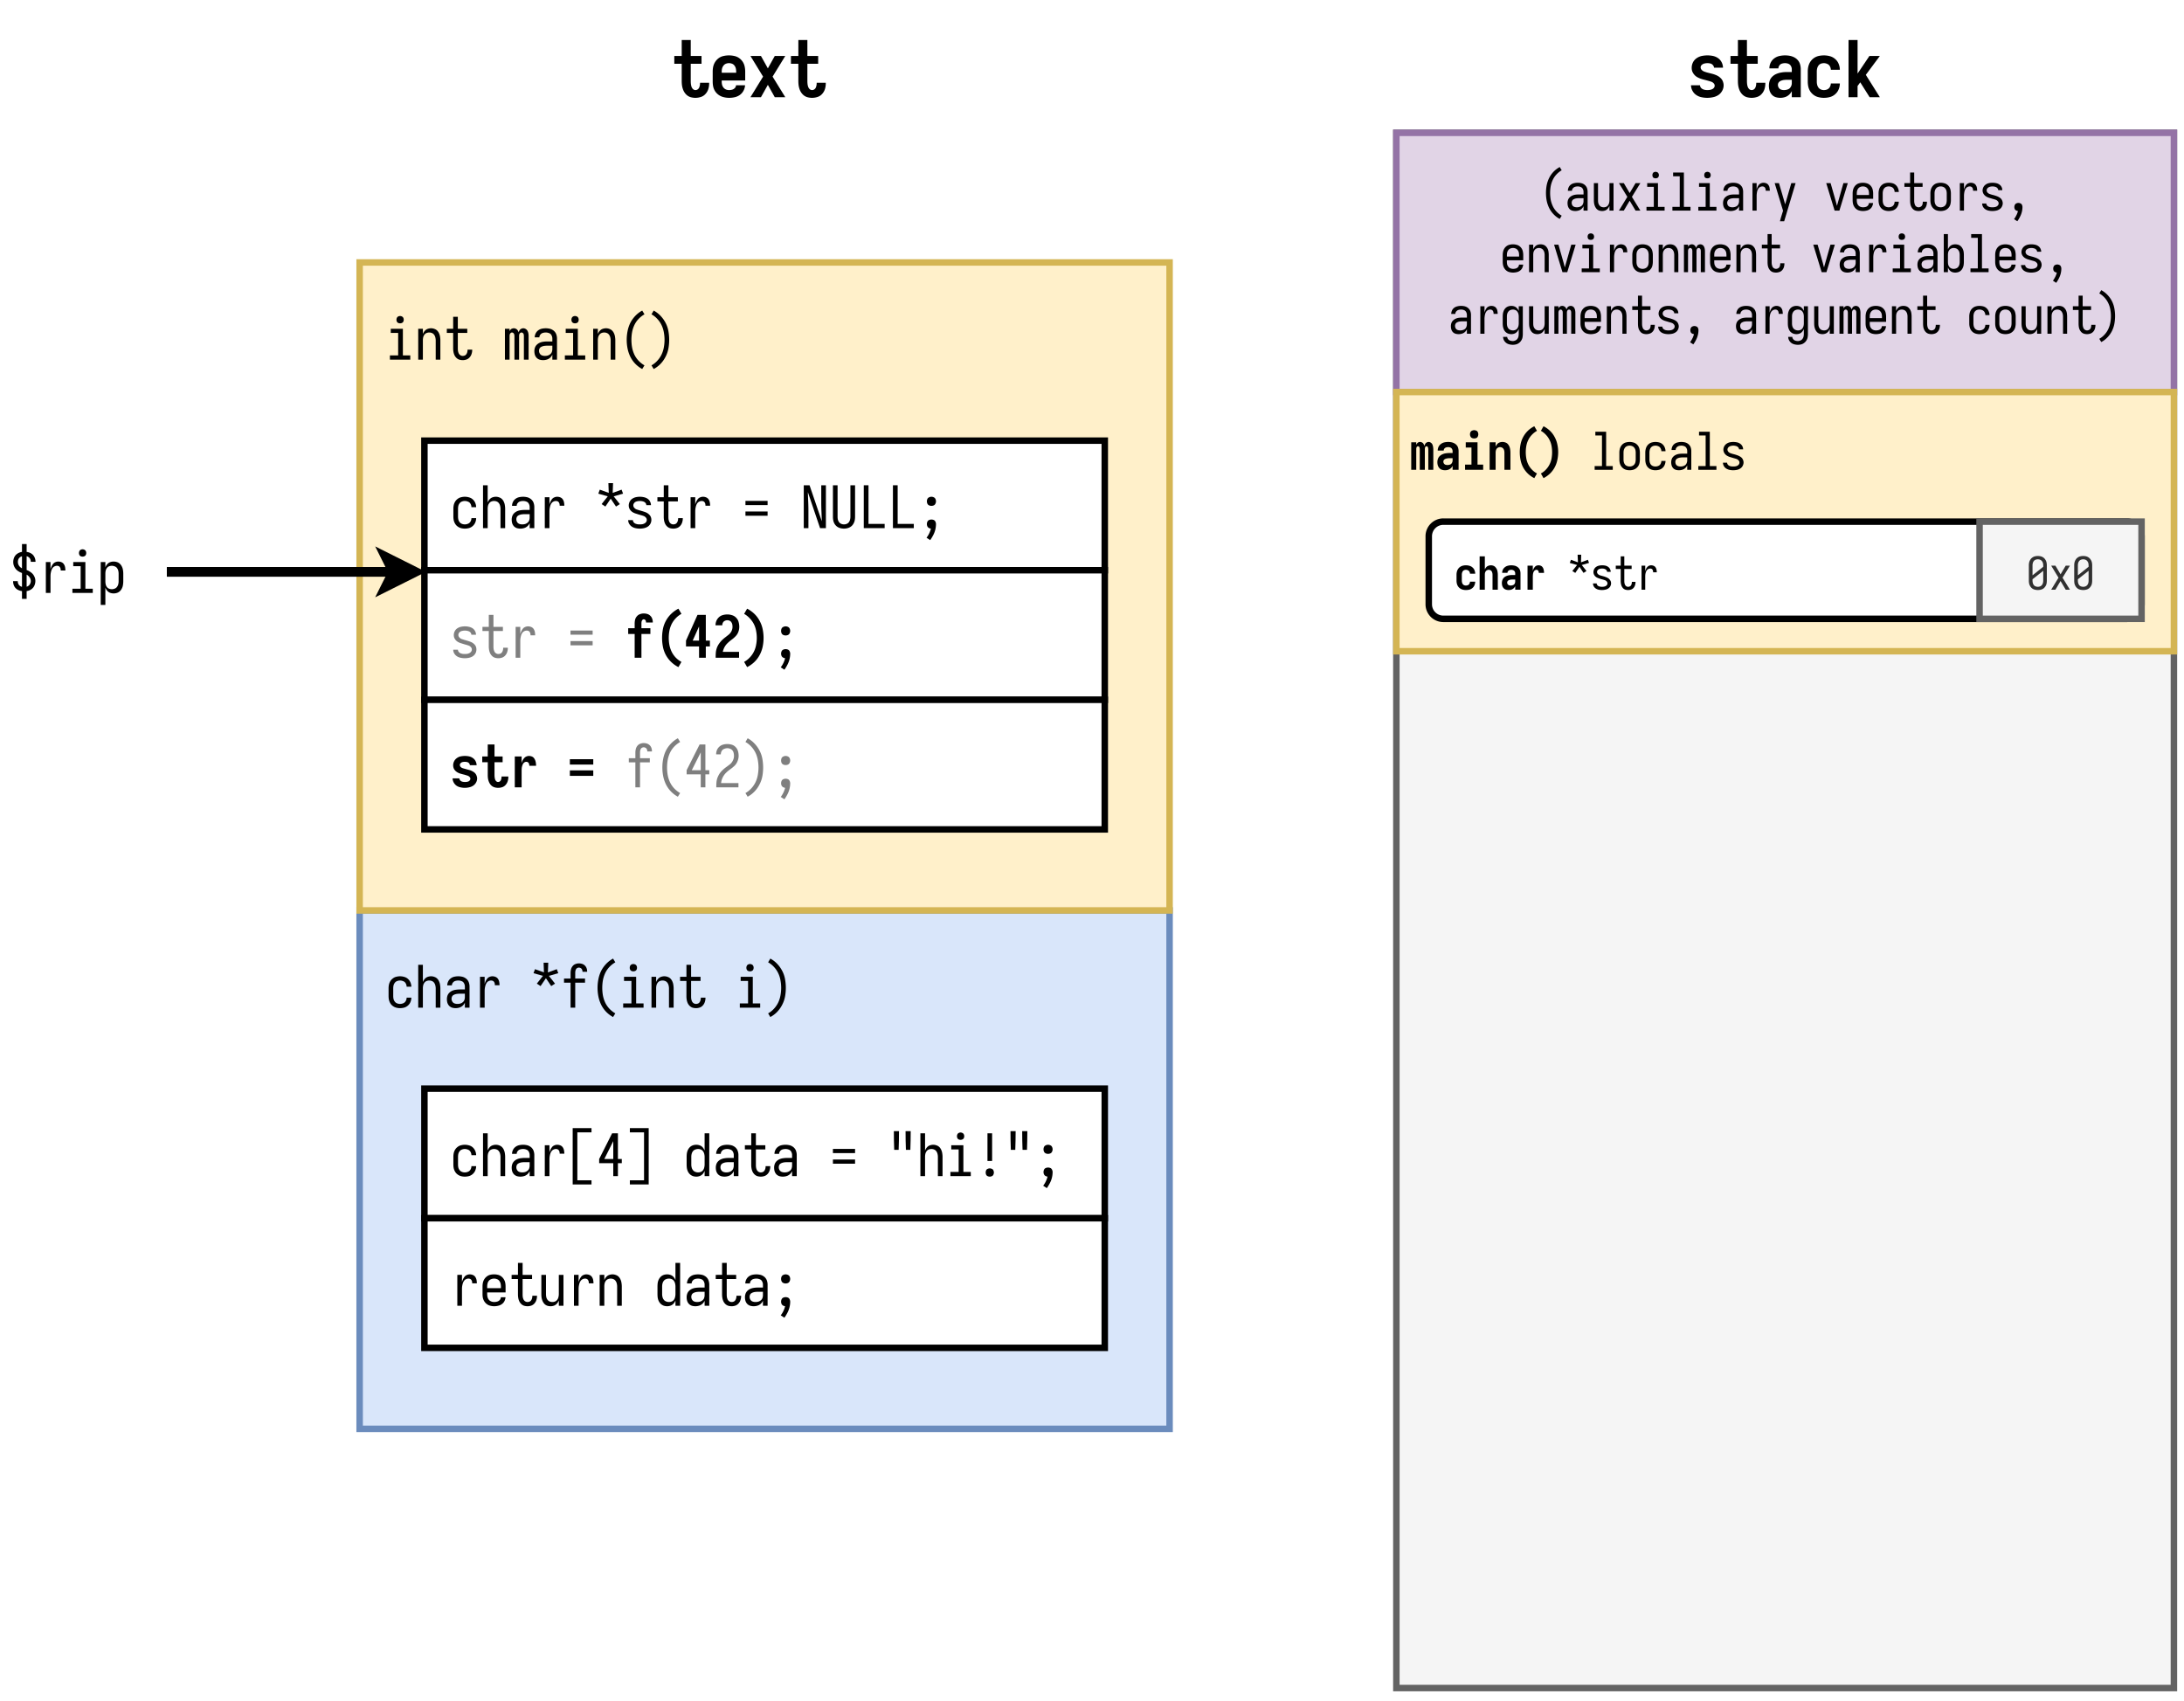 <svg xmlns="http://www.w3.org/2000/svg" xmlns:xlink="http://www.w3.org/1999/xlink" width="645.44" height="502.72" viewBox="0 0 484.08 377.04" version="1.2"><defs><symbol overflow="visible" id="b"><path d="M4.281.14c.414 0 .836-.046 1.266-.14a3.27 3.27 0 001.172-.469c.363-.238.648-.55.86-.937.218-.383.327-.797.327-1.235 0-.207-.031-.41-.093-.609a2.015 2.015 0 00-.672-1.078 2.72 2.72 0 00-.516-.375 3.727 3.727 0 00-.578-.266 4.846 4.846 0 00-.61-.203c-.199-.05-.402-.101-.609-.156-.21-.05-.418-.102-.625-.156a8.566 8.566 0 01-.61-.204c-.198-.07-.382-.19-.546-.359a.815.815 0 01-.235-.578c0-.219.086-.398.266-.547.176-.156.375-.254.594-.297a2.713 2.713 0 011.297 0c.218.055.398.168.547.344.156.168.242.36.265.578h1.985a2.808 2.808 0 00-.297-1.187 2.452 2.452 0 00-.797-.922 3.068 3.068 0 00-1.125-.485 6.03 6.03 0 00-1.219-.125c-.43 0-.844.043-1.25.125-.406.086-.789.246-1.14.485a2.487 2.487 0 00-.829.937 2.73 2.73 0 00-.28 1.203c0 .22.023.434.077.641.063.21.149.402.266.578.113.18.25.344.406.5.164.149.336.274.516.375.187.094.379.184.578.266.207.074.414.14.625.203.207.055.41.105.61.156.206.055.413.11.624.172.207.055.41.117.61.188.207.062.39.18.546.343a.767.767 0 01.235.563.704.704 0 01-.188.469.965.965 0 01-.421.312c-.168.063-.34.11-.516.14-.18.024-.352.032-.516.032-.25 0-.492-.031-.718-.094a1.397 1.397 0 01-.61-.344.885.885 0 01-.281-.625h-2c.008.43.117.836.328 1.22.207.386.488.698.844.937.351.242.738.402 1.156.484.426.094.852.14 1.281.14zm0 0"/></symbol><symbol overflow="visible" id="c"><path d="M5.5.14c.414 0 .82-.07 1.219-.203.406-.132.742-.359 1.015-.671.282-.313.485-.664.61-1.063.125-.406.187-.816.187-1.234v-.172H6.516v.062c0 .18-.016.356-.047.532a2.386 2.386 0 01-.157.5.942.942 0 01-.343.39.864.864 0 01-.469.14.793.793 0 01-.563-.234 1.395 1.395 0 01-.328-.546 3.164 3.164 0 01-.125-.625 5.958 5.958 0 01-.03-.641v-3.781h2.39v-1.735h-2.39v-3.53h-2v3.53H.811v1.735h1.641v3.781c0 .375.024.746.078 1.11.063.355.164.703.313 1.046.156.336.363.633.625.89.27.263.582.45.937.563.364.102.727.157 1.094.157zm0 0"/></symbol><symbol overflow="visible" id="d"><path d="M3.234.14c.344 0 .68-.054 1.016-.156.332-.101.629-.27.89-.5.27-.238.485-.515.641-.828V0h1.985v-6.203c0-.344-.047-.688-.141-1.031a2.297 2.297 0 00-.469-.922 2.65 2.65 0 00-.828-.672 3.448 3.448 0 00-1-.344 5.754 5.754 0 00-1.031-.094c-.43 0-.856.047-1.281.141a2.965 2.965 0 00-1.141.531c-.344.262-.61.59-.797.985-.18.386-.266.793-.266 1.218h2c0-.226.07-.441.22-.64a.994.994 0 01.546-.407c.227-.07.469-.109.719-.109s.492.047.734.14c.239.095.422.259.547.485.133.23.203.469.203.719v.625H4.656c-.386 0-.765.031-1.14.094a4.61 4.61 0 00-1.079.296c-.355.137-.671.34-.953.61a2.271 2.271 0 00-.609.937 3.523 3.523 0 00-.172 1.11c0 .344.047.687.14 1.031.102.344.27.652.5.922.239.262.524.45.86.562a3.63 3.63 0 001.031.157zm.813-1.718c-.219 0-.438-.035-.656-.11a1.042 1.042 0 01-.5-.406 1.146 1.146 0 01-.188-.625c0-.176.04-.336.125-.484.094-.145.211-.258.36-.344.144-.082.296-.144.453-.187.164-.051.332-.082.5-.094.175-.02.347-.031.515-.031h1.125v.75c0 .293-.078.57-.234.828-.149.261-.36.445-.64.547-.282.105-.571.156-.86.156zm0 0"/></symbol><symbol overflow="visible" id="e"><path d="M4.281.14A5.13 5.13 0 005.594-.03a2.8 2.8 0 001.172-.625c.351-.301.613-.66.78-1.078.177-.426.266-.864.266-1.313h-2c0 .262-.07.516-.203.766-.136.25-.328.433-.578.547a1.858 1.858 0 01-.75.156c-.242 0-.468-.047-.687-.14a1.359 1.359 0 01-.531-.423 1.796 1.796 0 01-.282-.625 2.924 2.924 0 01-.078-.687v-2.235c0-.226.024-.453.078-.671.051-.227.145-.442.281-.641.145-.195.32-.336.532-.422.219-.082.445-.125.687-.125.258 0 .508.059.75.172.25.105.442.281.578.531.133.242.204.496.204.766h2c0-.445-.09-.883-.266-1.313a2.65 2.65 0 00-.781-1.078 2.891 2.891 0 00-1.172-.625 5.13 5.13 0 00-1.313-.172c-.398 0-.781.043-1.156.125a3.047 3.047 0 00-1.047.454 3.153 3.153 0 00-.797.812c-.21.324-.36.68-.453 1.063-.086.375-.125.75-.125 1.125v2.234c0 .387.04.773.125 1.156.094.375.242.727.453 1.047.219.313.485.578.797.797.32.219.672.371 1.047.453.375.094.758.14 1.156.14zm0 0"/></symbol><symbol overflow="visible" id="f"><path d="M1.125 0h2v-2.484l.594-.813L5.797 0h2.266l-3.11-4.953 3.11-4.188H5.75L3.125-5.234v-7.438h-2zm0 0"/></symbol><symbol overflow="visible" id="B"><path d="M4.344.14A5.55 5.55 0 005.594 0a3.168 3.168 0 001.125-.5 2.72 2.72 0 00.812-.938c.207-.382.32-.785.344-1.203h-2a.942.942 0 01-.266.61c-.168.18-.367.297-.593.36a2.448 2.448 0 01-.672.093c-.23 0-.461-.04-.688-.125a1.486 1.486 0 01-.562-.422 1.712 1.712 0 01-.313-.625 3.128 3.128 0 01-.078-.703v-.25h5.203v-1.985c0-.382-.043-.765-.125-1.14a3.091 3.091 0 00-.453-1.063 3.091 3.091 0 00-.812-.812 2.851 2.851 0 00-1.063-.438 5.342 5.342 0 00-2.297 0 2.799 2.799 0 00-1.062.438 3.153 3.153 0 00-.797.812c-.219.325-.375.68-.469 1.063a5.103 5.103 0 00-.125 1.14v2.235c0 .398.04.789.125 1.172.094.375.25.726.469 1.047.226.312.504.578.828.796.332.211.688.356 1.063.438.374.094.757.14 1.156.14zm1.562-5.562H2.703v-.266c0-.226.024-.457.078-.687.063-.227.164-.438.313-.625a1.23 1.23 0 01.547-.422c.218-.082.441-.125.671-.125.227 0 .454.043.672.125.227.086.41.227.547.422.145.188.242.398.297.625.05.23.078.46.078.688zm0 0"/></symbol><symbol overflow="visible" id="C"><path d="M.453 0h2.328l1.531-2.734L5.845 0h2.328L5.359-4.563 8.172-9.14H5.844L4.312-6.39l-1.53-2.75H.452L3.25-4.562zm0 0"/></symbol><symbol overflow="visible" id="g"><path d="M4.61 1.844l.437-.719A4.66 4.66 0 013.89.203a4.515 4.515 0 01-.829-1.219 6.15 6.15 0 01-.453-1.406 8.556 8.556 0 01-.125-1.484c0-.5.04-.992.125-1.485.094-.488.243-.957.454-1.406a4.64 4.64 0 01.828-1.219 5.155 5.155 0 011.156-.921l-.438-.72c-.5.274-.953.618-1.359 1.032a5.836 5.836 0 00-.984 1.39 6.637 6.637 0 00-.547 1.626 9.24 9.24 0 00-.157 1.703c0 .574.051 1.14.157 1.703.113.562.297 1.105.547 1.625.257.512.586.973.984 1.39.406.426.86.77 1.36 1.032zm0 0"/></symbol><symbol overflow="visible" id="h"><path d="M2.313.094c.25 0 .492-.04.734-.11.25-.07.469-.191.656-.359.188-.176.332-.379.438-.61V0h.906v-4.172c0-.226-.031-.453-.094-.672a1.52 1.52 0 00-.297-.593 1.795 1.795 0 00-.5-.438 2.07 2.07 0 00-.64-.234 3.732 3.732 0 00-.657-.063c-.273 0-.539.031-.796.094-.262.055-.5.156-.72.312-.218.157-.386.36-.5.61a1.79 1.79 0 00-.171.765h.906c0-.195.063-.375.188-.53.132-.165.296-.282.484-.345.195-.062.398-.093.61-.093.218 0 .43.043.64.125.219.086.379.23.484.437.102.2.157.406.157.625v.594H3.094c-.242 0-.48.015-.719.047a2.56 2.56 0 00-.688.187 2.06 2.06 0 00-.593.39c-.18.169-.309.368-.39.595-.075.23-.11.46-.11.687 0 .242.031.477.094.703.07.23.187.434.343.61.164.168.364.289.594.359.227.063.457.094.688.094zm.359-.828c-.2 0-.39-.032-.578-.094a.846.846 0 01-.438-.36 1.178 1.178 0 01-.14-.562.9.9 0 01.093-.406.719.719 0 01.266-.313c.125-.07.25-.129.375-.172.133-.039.27-.066.406-.078.145-.02.29-.031.438-.031H4.14v.688c0 .18-.04.359-.11.546-.062.18-.168.329-.312.454a1.37 1.37 0 01-.5.25c-.18.054-.36.078-.547.078zm0 0"/></symbol><symbol overflow="visible" id="i"><path d="M2.516.094c.238 0 .468-.043.687-.125.219-.082.406-.219.563-.406.164-.188.289-.391.375-.61V0h.906v-6.094H4.14v3.797c0 .188-.024.375-.063.563a1.537 1.537 0 01-.234.53 1.022 1.022 0 01-.422.36c-.18.074-.36.11-.547.11-.2 0-.387-.036-.563-.11a1.13 1.13 0 01-.421-.36 1.403 1.403 0 01-.235-.53 3.416 3.416 0 01-.047-.563v-3.797H.688v3.797c0 .219.015.445.046.672.04.23.102.45.188.656.094.211.21.403.36.578.155.168.343.293.562.375.218.07.441.11.672.11zm0 0"/></symbol><symbol overflow="visible" id="j"><path d="M.5 0h1.078l1.297-2.188L4.188 0H5.25L3.375-3.047 5.25-6.094H4.187L2.875-3.89 1.578-6.094H.5l1.86 3.047zm0 0"/></symbol><symbol overflow="visible" id="k"><path d="M.86 0h4.015v-.828H3.406v-5.266h-2.39v.828h1.468v4.438H.86zm2.015-7.156a.873.873 0 00.375-.078.477.477 0 00.266-.25.832.832 0 00.093-.375.785.785 0 00-.093-.375.492.492 0 00-.266-.266.785.785 0 00-.375-.094.832.832 0 00-.375.094.477.477 0 00-.25.266.873.873 0 00-.078.375c0 .125.023.25.078.375.05.117.133.199.25.25.125.054.25.078.375.078zm0 0"/></symbol><symbol overflow="visible" id="l"><path d="M.86 0h4.015v-.828H3.406v-7.61h-2.39v.829h1.468v6.78H.86zm0 0"/></symbol><symbol overflow="visible" id="m"><path d="M1.375 0h.922v-3.234c0-.176.008-.352.031-.532.02-.187.05-.367.094-.546.05-.188.125-.36.219-.516a1.113 1.113 0 01.937-.531.75.75 0 01.328.078.54.54 0 01.25.218c.063.094.102.2.125.313.02.117.032.23.032.344h.906c0-.219-.024-.43-.063-.64a1.357 1.357 0 00-.234-.595 1.008 1.008 0 00-.484-.406 1.623 1.623 0 00-.625-.125c-.188 0-.376.043-.563.125a1.112 1.112 0 00-.469.344 2.255 2.255 0 00-.297.5c-.086.18-.148.36-.187.547v-1.438h-.922zm0 0"/></symbol><symbol overflow="visible" id="n"><path d="M1.719 2.36h.937l2.531-8.454h-.953L2.875-1.39 1.5-6.094H.547L2.407.031l-.266.86c-.075.238-.149.476-.22.718-.073.25-.14.5-.202.75zm0 0"/></symbol><symbol overflow="visible" id="p"><path d="M2.344 0h1.062l1.86-6.094h-.97L3.142-2.03c-.043.156-.09.32-.141.484-.043.168-.086.328-.125.484a4.644 4.644 0 01-.14-.484 45.58 45.58 0 01-.126-.484L1.453-6.094H.484zm0 0"/></symbol><symbol overflow="visible" id="q"><path d="M2.89.094c.258 0 .52-.032.782-.094.258-.05.5-.156.719-.313a1.51 1.51 0 00.515-.593c.125-.25.196-.504.219-.766h-.922a.896.896 0 01-.219.547.984.984 0 01-.5.313c-.199.054-.398.078-.593.078-.2 0-.391-.036-.579-.11a1.08 1.08 0 01-.468-.344 1.412 1.412 0 01-.266-.515 2.762 2.762 0 01-.062-.594v-.328H5.14v-1.172c0-.25-.028-.492-.079-.734a1.913 1.913 0 00-.781-1.25 1.77 1.77 0 00-.672-.297 2.912 2.912 0 00-.734-.094c-.262 0-.516.031-.766.094-.242.055-.46.152-.656.297-.2.148-.367.328-.5.547-.137.218-.23.453-.281.703a3.303 3.303 0 00-.078.734v1.5c0 .25.023.5.078.75.05.242.144.469.281.688.133.218.305.406.516.562.207.149.43.246.672.297.25.063.5.094.75.094zM1.517-3.453v-.344c0-.195.02-.39.062-.578.05-.188.133-.36.25-.516.125-.164.281-.285.469-.359a1.534 1.534 0 011.14 0c.188.074.344.195.47.36.124.156.206.327.25.515.038.188.062.383.062.578v.344zm0 0"/></symbol><symbol overflow="visible" id="r"><path d="M2.844.094c.281 0 .562-.04.844-.11.28-.082.523-.218.734-.406.219-.195.379-.43.484-.703.114-.27.172-.55.172-.844h-.922c0 .23-.058.45-.172.657a.95.95 0 01-.484.437 1.6 1.6 0 01-1.234.031 1.081 1.081 0 01-.454-.344 1.403 1.403 0 01-.234-.53 2.698 2.698 0 01-.062-.579v-1.5c0-.187.02-.375.062-.562.04-.196.117-.375.234-.532.125-.164.274-.285.454-.359a1.6 1.6 0 011.234.031.946.946 0 01.484.453c.114.211.172.422.172.641h.922a2.14 2.14 0 00-.172-.828 1.85 1.85 0 00-.484-.703 1.703 1.703 0 00-.734-.407 3.473 3.473 0 00-.844-.109c-.25 0-.496.031-.735.094a1.732 1.732 0 00-.671.312c-.2.149-.368.329-.5.547-.125.211-.215.438-.266.688a3.303 3.303 0 00-.078.734v1.5c0 .25.023.5.078.75.05.242.14.469.265.688.133.21.301.39.5.546.208.149.43.25.672.313.239.063.485.094.735.094zm0 0"/></symbol><symbol overflow="visible" id="s"><path d="M3.719.094c.25 0 .492-.043.734-.125.25-.082.461-.223.64-.422.177-.195.302-.422.376-.672.07-.25.11-.5.11-.75v-.094h-.923v.047c0 .149-.015.293-.047.438a1.015 1.015 0 01-.156.39.839.839 0 01-.328.266.976.976 0 01-.406.094.845.845 0 01-.469-.141.847.847 0 01-.328-.375 3.05 3.05 0 01-.14-.484 3.544 3.544 0 01-.032-.5v-3.032h1.86v-.828H2.75v-2.343h-.906v2.343H.578v.828h1.266v3.032c0 .23.015.46.047.687.03.219.093.434.187.64.102.212.235.4.39.563A1.5 1.5 0 003.048 0c.219.063.441.094.672.094zm0 0"/></symbol><symbol overflow="visible" id="t"><path d="M2.875.094c.25 0 .492-.032.734-.094a1.86 1.86 0 00.672-.313 2.14 2.14 0 00.516-.546 1.98 1.98 0 00.266-.688c.05-.25.078-.5.078-.75v-1.5c0-.25-.028-.492-.079-.734a1.913 1.913 0 00-.781-1.25 1.77 1.77 0 00-.672-.297 2.912 2.912 0 00-.734-.094c-.262 0-.516.031-.766.094-.242.055-.46.152-.656.297-.2.148-.367.328-.5.547-.137.218-.23.453-.281.703a3.303 3.303 0 00-.078.734v1.5c0 .25.023.5.078.75a2.097 2.097 0 00.781 1.234c.195.149.414.25.656.313.25.063.504.094.766.094zm0-.828c-.2 0-.39-.036-.578-.11a1.08 1.08 0 01-.469-.344 1.48 1.48 0 01-.25-.53 2.698 2.698 0 01-.062-.579v-1.5c0-.195.02-.39.062-.578.05-.188.133-.36.25-.516.125-.164.281-.285.469-.359a1.534 1.534 0 011.14 0c.188.074.344.195.47.36.124.156.206.327.25.515.038.188.062.383.062.578v1.5c0 .188-.024.383-.063.578a1.26 1.26 0 01-.25.532 1.08 1.08 0 01-.469.343c-.18.074-.367.11-.562.11zm0 0"/></symbol><symbol overflow="visible" id="u"><path d="M2.844.094c.27 0 .535-.028.797-.078.27-.051.52-.149.75-.297a1.44 1.44 0 00.546-.578c.133-.25.204-.504.204-.766 0-.188-.04-.367-.11-.547a1.366 1.366 0 00-.281-.469 1.647 1.647 0 00-.438-.328 2.785 2.785 0 00-.5-.234 9.966 9.966 0 00-.515-.172c-.18-.05-.356-.098-.531-.14-.18-.051-.356-.11-.532-.172A1.103 1.103 0 011.766-4a.72.72 0 01-.063-.89.93.93 0 01.328-.282c.133-.07.27-.117.406-.14.145-.032.29-.047.438-.047.145 0 .285.015.422.046.133.024.265.063.39.125A.888.888 0 014-4.921c.094.117.14.246.14.39h.907c0-.257-.063-.503-.188-.734a1.475 1.475 0 00-.515-.546 1.825 1.825 0 00-.703-.282 3.857 3.857 0 00-1.547 0c-.25.055-.492.157-.719.313a1.616 1.616 0 00-.703 1.328c0 .18.035.355.11.531.07.18.171.336.296.469.125.137.266.25.422.344.164.093.332.171.5.234.176.055.352.105.531.156.176.055.348.106.516.156.176.043.351.094.531.157.176.062.328.168.453.312a.686.686 0 01.063.906.986.986 0 01-.36.297 1.487 1.487 0 01-.437.125 2.88 2.88 0 01-.453.032c-.149 0-.293-.008-.438-.032a1.423 1.423 0 01-.422-.125.884.884 0 01-.343-.28.658.658 0 01-.141-.407H.578c0 .262.067.512.203.75.133.23.317.418.547.562.227.137.473.23.734.282.258.05.52.078.782.078zm0 0"/></symbol><symbol overflow="visible" id="v"><path d="M2.625 2.36c.227-.313.426-.641.594-.985.176-.336.312-.688.406-1.063a4.43 4.43 0 00.14-1.109c0-.164-.038-.32-.109-.469a.566.566 0 00-.328-.328 1.045 1.045 0 00-.453-.11c-.168 0-.324.04-.469.11a.613.613 0 00-.328.328c-.074.149-.11.305-.11.47 0 .148.024.292.079.437a.64.64 0 00.297.312c.133.07.273.117.422.14-.075.321-.188.634-.344.938-.149.301-.32.586-.516.86zm0 0"/></symbol><symbol overflow="visible" id="w"><path d="M.688 0h.921v-3.797c0-.187.016-.375.047-.562.04-.188.117-.36.235-.516.113-.164.254-.285.421-.36a1.299 1.299 0 011.11 0 .92.92 0 01.422.36c.113.156.191.328.234.516.04.187.063.375.063.562V0h.906v-3.797c0-.226-.016-.453-.047-.672a2.145 2.145 0 00-.172-.656 1.774 1.774 0 00-.375-.563 1.3 1.3 0 00-.562-.375 2.052 2.052 0 00-1.36.016 1.372 1.372 0 00-.562.406c-.157.18-.278.375-.36.594v-1.047H.688zm0 0"/></symbol><symbol overflow="visible" id="x"><path d="M.547 0h.906v-4.625c0-.102.008-.207.031-.313a.654.654 0 01.172-.296.39.39 0 01.282-.125c.113 0 .207.043.28.125a.593.593 0 01.157.296c.02.106.031.211.031.313V0h.922v-4.625c0-.102.008-.207.031-.313a.749.749 0 01.157-.296.39.39 0 01.28-.125c.114 0 .212.043.298.125a.593.593 0 01.156.296c.02.106.031.211.031.313V0h.922v-4.625c0-.176-.016-.348-.047-.516A1.493 1.493 0 005-5.64a.856.856 0 00-.344-.39.887.887 0 00-.484-.14.931.931 0 00-.438.109.658.658 0 00-.312.296 2.558 2.558 0 00-.188.391 1.04 1.04 0 00-.187-.406.813.813 0 00-.328-.282.848.848 0 00-.422-.109c-.117 0-.23.024-.344.063a.71.71 0 00-.297.203.979.979 0 00-.203.297v-.485H.547zm0 0"/></symbol><symbol overflow="visible" id="y"><path d="M3.234.094c.227 0 .457-.04.688-.11A1.56 1.56 0 004.5-.375c.164-.164.297-.352.39-.563.102-.218.173-.44.204-.671a5.04 5.04 0 00.047-.688v-1.5c0-.226-.016-.457-.047-.687a2.205 2.205 0 00-.203-.657 1.968 1.968 0 00-.391-.562 1.383 1.383 0 00-.578-.36 2.36 2.36 0 00-.688-.109c-.242 0-.476.043-.703.125a1.372 1.372 0 00-.562.406c-.157.18-.278.375-.36.594v-3.39H.688V0h.921v-1.047c.082.219.204.422.36.61.156.187.343.324.562.406.227.082.461.125.703.125zm-.359-.828c-.188 0-.371-.036-.547-.11a1.093 1.093 0 01-.437-.36 1.403 1.403 0 01-.235-.53 3.416 3.416 0 01-.047-.563v-1.5c0-.187.016-.375.047-.562.04-.188.117-.36.235-.516a.979.979 0 01.437-.36c.176-.081.36-.124.547-.124.195 0 .39.039.578.109a.999.999 0 01.453.36c.125.156.207.327.25.515.04.188.063.383.063.578v1.5c0 .188-.024.383-.063.578a1.38 1.38 0 01-.25.532.993.993 0 01-.453.343c-.187.074-.383.11-.578.11zm0 0"/></symbol><symbol overflow="visible" id="z"><path d="M2.828 2.453c.25 0 .492-.031.735-.094a1.79 1.79 0 00.656-.328c.207-.156.375-.344.5-.562.133-.211.222-.438.265-.688.04-.242.063-.48.063-.719v-6.156H4.14v1.047a1.908 1.908 0 00-.375-.594 1.37 1.37 0 00-.579-.406 1.949 1.949 0 00-.687-.125c-.23 0-.453.04-.672.11a1.638 1.638 0 00-.594.359 1.893 1.893 0 00-.39.562C.75-4.93.68-4.71.64-4.484c-.032.23-.047.46-.047.687v1.5c0 .23.015.461.047.688.039.23.109.453.203.671.094.211.222.399.39.563.176.156.375.277.594.36.219.07.442.109.672.109.238 0 .469-.043.688-.125.226-.082.421-.219.578-.406.164-.188.289-.391.375-.61v1.11c0 .187-.024.374-.063.562a1.282 1.282 0 01-.25.531 1.02 1.02 0 01-.453.344c-.18.082-.36.125-.547.125-.2 0-.39-.031-.578-.094a.902.902 0 01-.453-.312.977.977 0 01-.219-.516H.672a1.72 1.72 0 00.687 1.328c.207.156.442.266.704.328.257.063.515.094.765.094zM2.86-.734c-.187 0-.375-.036-.562-.11a1.08 1.08 0 01-.469-.344 1.653 1.653 0 01-.25-.53 2.698 2.698 0 01-.062-.579v-1.5c0-.195.02-.39.062-.578.05-.188.133-.36.25-.516.125-.164.281-.285.469-.359.187-.07.375-.11.562-.11.188 0 .368.044.547.126a.902.902 0 01.438.359c.113.156.191.328.234.516.04.187.063.375.063.562v1.5c0 .188-.024.375-.063.563a1.537 1.537 0 01-.234.53.997.997 0 01-.438.36c-.18.074-.36.11-.547.11zm0 0"/></symbol><symbol overflow="visible" id="A"><path d="M1.125 1.844c.508-.262.96-.606 1.36-1.032a5.715 5.715 0 001-1.39c.257-.52.44-1.063.546-1.625a9.559 9.559 0 00.157-1.703c0-.57-.055-1.14-.157-1.703a6.04 6.04 0 00-.547-1.625 5.791 5.791 0 00-1-1.391 5.481 5.481 0 00-1.359-1.031l-.438.719c.438.25.82.558 1.157.921.343.368.617.774.828 1.22.219.448.367.917.453 1.405a7.895 7.895 0 010 2.97 5.47 5.47 0 01-.453 1.405c-.211.45-.485.856-.828 1.22-.336.374-.719.679-1.157.921zm0 0"/></symbol><symbol overflow="visible" id="D"><path d="M3.203.11c.32 0 .64-.044.953-.126a2.16 2.16 0 001.375-1.25c.125-.312.188-.629.188-.953H4.672a1.5 1.5 0 01-.188.735c-.125.23-.308.398-.546.5a1.813 1.813 0 01-.735.156c-.219 0-.433-.04-.64-.125a1.14 1.14 0 01-.516-.39 1.516 1.516 0 01-.281-.595 3.295 3.295 0 01-.063-.64v-1.688c0-.218.02-.43.063-.64.05-.219.144-.414.28-.594a1.04 1.04 0 01.517-.39c.207-.083.421-.126.64-.126.25 0 .492.055.735.157.238.093.421.261.546.5.125.23.188.468.188.718h1.047a2.4 2.4 0 00-.188-.921 2.153 2.153 0 00-.547-.797 2.005 2.005 0 00-.828-.454 3.278 3.278 0 00-1.781-.031 1.906 1.906 0 00-.75.36c-.23.168-.418.37-.563.609-.148.242-.25.5-.312.781a4.19 4.19 0 00-.078.828v1.688c0 .273.023.547.078.828.063.273.164.531.313.781.144.242.332.446.562.61.227.168.477.289.75.359.27.07.547.11.828.11zm0 0"/></symbol><symbol overflow="visible" id="E"><path d="M.781 0h1.031v-4.266c0-.218.02-.43.063-.64a1.49 1.49 0 01.25-.578c.125-.188.285-.32.484-.407a1.59 1.59 0 011.234 0c.196.086.36.22.485.407.125.18.207.37.25.578.05.21.078.422.078.64V0h1.032v-4.266c0-.257-.024-.515-.063-.765a2.592 2.592 0 00-.203-.735 2.006 2.006 0 00-.406-.64c-.18-.188-.391-.32-.641-.407a2.06 2.06 0 00-.75-.14c-.25 0-.508.047-.766.14-.25.094-.464.247-.64.454-.18.21-.313.437-.406.687V-9.5H.78zm0 0"/></symbol><symbol overflow="visible" id="F"><path d="M2.594.11c.289 0 .57-.044.844-.126.269-.082.507-.218.718-.406a2.01 2.01 0 00.5-.687V0h1.032v-4.688c0-.257-.04-.507-.11-.75a1.77 1.77 0 00-.328-.671 1.823 1.823 0 00-.578-.5 1.998 1.998 0 00-.703-.266c-.25-.05-.5-.078-.75-.078-.305 0-.602.031-.89.094a2.054 2.054 0 00-.813.375c-.243.18-.43.406-.563.687a1.891 1.891 0 00-.203.86h1.031c0-.22.07-.422.219-.61.145-.187.328-.312.547-.375.219-.062.441-.094.672-.094.238 0 .476.047.719.141a.936.936 0 01.53.469c.126.23.188.468.188.718v.657H3.47c-.262 0-.528.023-.797.062a2.96 2.96 0 00-.766.203c-.25.106-.476.25-.672.438-.199.187-.343.414-.437.672a2.39 2.39 0 00-.125.781c0 .273.035.54.11.797.081.25.21.476.39.672.187.187.406.324.656.406.25.07.504.11.766.11zM3-.829c-.219 0-.434-.035-.64-.11a.955.955 0 01-.485-.406 1.197 1.197 0 01-.078-1.078.803.803 0 01.312-.36c.133-.081.274-.144.422-.187.156-.05.313-.082.469-.094.164-.019.32-.03.469-.03h1.187v.765c0 .21-.039.418-.11.625-.073.2-.194.367-.359.5a1.624 1.624 0 01-.562.297c-.2.054-.406.078-.625.078zm0 0"/></symbol><symbol overflow="visible" id="G"><path d="M1.547 0h1.031v-3.625c0-.207.008-.414.031-.625.032-.207.07-.41.125-.61.051-.206.133-.398.25-.577.114-.188.258-.329.438-.422.187-.102.383-.157.594-.157.132 0 .257.028.375.079a.57.57 0 01.28.25c.071.105.118.218.141.343.02.125.032.25.032.375h1.031c0-.238-.023-.476-.063-.718a1.876 1.876 0 00-.265-.672A1.19 1.19 0 005-6.813a1.851 1.851 0 00-.703-.14c-.219 0-.434.047-.64.14-.212.086-.384.215-.516.391a3.118 3.118 0 00-.563 1.188v-1.61H1.547zm0 0"/></symbol><symbol overflow="visible" id="I"><path d="M2.047-4.781l1.187-1.75 1.172 1.75.844-.547-1.36-1.719L5.97-7.64l-.328-.89-1.97.719.079-2.157H2.719l.078 2.156L.812-8.53l-.328.89 2.094.594-1.36 1.719zm0 0"/></symbol><symbol overflow="visible" id="J"><path d="M2.234 0h1.032v-5.531h2.171v-.922H3.267v-1.234c0-.133.007-.27.03-.407.02-.133.063-.265.126-.39a.619.619 0 01.265-.282.787.787 0 01.391-.109c.145 0 .285.043.422.125a.612.612 0 01.281.328c.063.137.094.277.094.422v.047h1.031v-.078c0-.25-.043-.489-.125-.719a1.59 1.59 0 00-.39-.594 1.496 1.496 0 00-.61-.36c-.23-.07-.465-.108-.703-.108-.262 0-.523.054-.781.156-.25.094-.461.25-.625.469-.168.21-.281.445-.344.703a3.419 3.419 0 00-.094.796v1.235H.781v.922h1.453zm0 0"/></symbol><symbol overflow="visible" id="K"><path d="M5.188 2.078l.5-.812A5.705 5.705 0 014.375.234a5.429 5.429 0 01-.938-1.375 6.867 6.867 0 01-.5-1.578 9.957 9.957 0 010-3.344c.102-.55.27-1.078.5-1.578.239-.507.551-.968.938-1.375a5.705 5.705 0 011.313-1.03l-.5-.829a6.216 6.216 0 00-1.532 1.172c-.449.469-.82.992-1.11 1.562a7.293 7.293 0 00-.608 1.829 9.953 9.953 0 000 3.843c.125.625.328 1.23.609 1.813.289.586.66 1.11 1.11 1.578.456.469.968.851 1.53 1.156zm0 0"/></symbol><symbol overflow="visible" id="L"><path d="M.969 0h4.515v-.938h-1.64v-5.906H1.156v.922h1.64v4.984H.97zm2.25-8.047c.144 0 .285-.031.422-.094a.612.612 0 00.296-.28.979.979 0 00.094-.423.93.93 0 00-.093-.422.61.61 0 00-.297-.296.917.917 0 00-.422-.11c-.149 0-.29.04-.422.11a.612.612 0 00-.281.296.93.93 0 00-.094.422c0 .149.031.29.094.422a.613.613 0 00.28.281.979.979 0 00.423.094zm0 0"/></symbol><symbol overflow="visible" id="M"><path d="M.781 0h1.031v-4.266c0-.218.02-.43.063-.64a1.49 1.49 0 01.25-.578c.125-.188.285-.32.484-.407a1.59 1.59 0 011.234 0c.196.086.36.22.485.407.125.18.207.37.25.578.05.21.078.422.078.64V0h1.032v-4.266c0-.257-.024-.515-.063-.765a2.592 2.592 0 00-.203-.735 2.006 2.006 0 00-.406-.64c-.18-.188-.391-.32-.641-.407a2.06 2.06 0 00-.75-.14c-.25 0-.508.047-.766.14-.25.094-.464.247-.64.454-.18.21-.313.437-.406.687v-1.172H.78zm0 0"/></symbol><symbol overflow="visible" id="N"><path d="M4.188.11c.28 0 .554-.048.828-.141.28-.102.515-.266.703-.485.195-.218.336-.468.422-.75.093-.28.14-.562.14-.843v-.11H5.25v.063c0 .168-.023.328-.063.484A1.29 1.29 0 015-1.234a.803.803 0 01-.36.312 1.148 1.148 0 01-.452.094.968.968 0 01-.532-.156 1.04 1.04 0 01-.375-.438 2.423 2.423 0 01-.156-.531 4.525 4.525 0 01-.031-.563v-3.406h2.094v-.922H3.094V-9.5H2.063v2.656H.655v.922h1.406v3.406c0 .262.02.516.063.766.04.25.113.496.219.734.101.23.25.438.437.625.188.18.399.309.64.391.25.07.505.11.767.11zm0 0"/></symbol><symbol overflow="visible" id="O"><path d="M1.266 2.078A6.057 6.057 0 002.796.922a6.496 6.496 0 001.11-1.578c.301-.582.508-1.188.625-1.813a10.887 10.887 0 000-3.844 6.37 6.37 0 00-.625-1.828 6.722 6.722 0 00-1.11-1.562 5.939 5.939 0 00-1.53-1.172l-.485.828c.489.274.922.617 1.297 1.031.383.407.695.868.938 1.375.238.5.406 1.028.5 1.579.101.554.156 1.109.156 1.671 0 .563-.055 1.121-.156 1.672a6.183 6.183 0 01-.5 1.578c-.243.5-.555.961-.938 1.375A5.102 5.102 0 01.781 1.266zm0 0"/></symbol><symbol overflow="visible" id="P"><path d="M1.266 1.844h4.171V.922h-3.14V-9.703h3.14v-.938H1.266zm0 0"/></symbol><symbol overflow="visible" id="Q"><path d="M3.797 0h1.031v-2.875h.86v-.922h-.86V-9.5H3.547L.672-3.797v.922h3.125zM1.812-3.797L3.798-7.75v3.953zm0 0"/></symbol><symbol overflow="visible" id="R"><path d="M1.016 1.844h4.171v-12.485H1.016v.938h3.14V.922h-3.14zm0 0"/></symbol><symbol overflow="visible" id="S"><path d="M2.813.11c.269 0 .53-.048.78-.141.259-.102.477-.254.657-.453.176-.207.313-.438.406-.688V0h1.032v-9.5H4.655v3.828a2.366 2.366 0 00-.406-.687 1.566 1.566 0 00-.656-.454 2.212 2.212 0 00-.781-.14c-.262 0-.516.043-.766.125-.242.086-.461.219-.656.406a2.3 2.3 0 00-.454.64 3 3 0 00-.218.75c-.031.25-.047.509-.047.766v1.688c0 .25.015.508.047.765.039.262.113.512.219.75.113.243.265.454.453.641.195.18.414.313.656.406.25.082.504.125.765.125zm.406-.938c-.219 0-.434-.04-.64-.125a1.14 1.14 0 01-.517-.39 1.516 1.516 0 01-.28-.595 2.612 2.612 0 01-.079-.64v-1.688c0-.218.024-.437.078-.656.051-.219.145-.414.282-.594.132-.175.304-.3.515-.375.207-.082.422-.125.64-.125.22 0 .427.043.626.125.195.086.36.22.484.407.125.18.207.37.25.578.05.21.078.422.078.64v1.688c0 .21-.027.422-.078.64a1.65 1.65 0 01-.25.594c-.125.18-.289.309-.484.39-.2.087-.406.126-.625.126zm0 0"/></symbol><symbol overflow="visible" id="T"><path d="M.781-5.11h4.907v-.921H.78zm0 2.36h4.907v-.938H.78zm0 0"/></symbol><symbol overflow="visible" id="U"><path d="M1.438-5.828h.984c.05-1.375.078-2.754.078-4.14H1.36c0 1.386.023 2.765.077 4.14zm2.593 0h.985c.05-1.375.078-2.754.078-4.14h-1.14c0 1.386.023 2.765.077 4.14zm0 0"/></symbol><symbol overflow="visible" id="V"><path d="M2.719-3.36H3.75V-9.5H2.719zM3.234.11c.157 0 .313-.04.47-.11a.613.613 0 00.327-.328 1.086 1.086 0 000-.953.566.566 0 00-.328-.328 1.14 1.14 0 00-.469-.11c-.168 0-.328.04-.484.11a.613.613 0 00-.328.328 1.196 1.196 0 00-.094.468c0 .168.031.329.094.485A.67.67 0 002.75 0c.156.07.316.11.484.11zm0 0"/></symbol><symbol overflow="visible" id="W"><path d="M3.234-4.938c.176 0 .348-.035.516-.109a.747.747 0 00.36-.375 1.14 1.14 0 00.124-.516c0-.187-.043-.363-.125-.53a.701.701 0 00-.359-.36 1.165 1.165 0 00-1.047 0 .747.747 0 00-.375.36c-.074.167-.11.343-.11.53 0 .18.036.352.11.516a.794.794 0 00.375.375c.164.074.344.11.531.11zm-.28 7.594c.25-.355.472-.726.671-1.11a5.297 5.297 0 00.61-2.453c0-.175-.044-.347-.126-.515a.69.69 0 00-.359-.375c-.168-.07-.34-.11-.516-.11-.187 0-.367.04-.53.11a.732.732 0 00-.376.375 1.288 1.288 0 00-.016 1c.07.156.18.281.329.375.156.082.312.133.468.156a5.424 5.424 0 01-.968 2.016zm0 0"/></symbol><symbol overflow="visible" id="X"><path d="M3.25.11c.3 0 .598-.04.89-.11.29-.063.563-.18.813-.36.25-.175.442-.398.578-.671.133-.27.211-.551.235-.844H4.734a.965.965 0 01-.25.61 1.205 1.205 0 01-.562.343 2.448 2.448 0 01-.672.094c-.219 0-.438-.04-.656-.125a1.25 1.25 0 01-.531-.39 1.504 1.504 0 01-.282-.579 2.691 2.691 0 01-.078-.656v-.375h4.078v-1.313c0-.28-.027-.554-.078-.828a2.19 2.19 0 00-.312-.781 2.108 2.108 0 00-.563-.625 1.944 1.944 0 00-.766-.36 3.724 3.724 0 00-1.672 0 1.906 1.906 0 00-.75.36c-.23.168-.421.375-.577.625-.149.242-.25.5-.313.781a4.19 4.19 0 00-.078.828v1.688c0 .281.023.562.078.844.063.273.172.53.328.78.156.243.348.446.578.61.227.168.477.281.75.344.281.07.563.11.844.11zm-1.547-4v-.376c0-.218.024-.437.078-.656.051-.219.145-.414.282-.594.144-.175.32-.3.53-.375.208-.082.423-.125.641-.125.22 0 .43.043.641.125.207.075.379.2.516.375.132.18.226.375.28.594.052.219.079.438.079.656v.375zm0 0"/></symbol><symbol overflow="visible" id="Y"><path d="M2.828.11c.27 0 .531-.048.781-.141.25-.102.461-.254.641-.453.176-.207.313-.438.406-.688V0h1.032v-6.844H4.655v4.266c0 .21-.027.422-.078.64-.043.211-.125.403-.25.579a1.22 1.22 0 01-.484.406 1.52 1.52 0 01-.61.125c-.218 0-.43-.04-.625-.125-.199-.094-.359-.227-.484-.406a1.442 1.442 0 01-.25-.579 3.295 3.295 0 01-.063-.64v-4.266H.782v4.266c0 .25.015.5.046.75.04.25.11.496.203.734.102.242.239.461.407.657.175.187.382.328.625.421.25.082.503.125.765.125zm0 0"/></symbol><symbol overflow="visible" id="Z"><path d="M2.719 1.313H3.75v-1.72c.363-.05.695-.175 1-.374.313-.207.547-.477.703-.813.156-.343.234-.695.234-1.062 0-.375-.09-.727-.265-1.063a2.286 2.286 0 00-.703-.828 3.793 3.793 0 00-.969-.531v-3.063c.164.043.32.121.469.235.156.117.27.261.343.437.07.18.11.367.11.563v.015h1.047v-.046a2.33 2.33 0 00-.25-1.032 1.878 1.878 0 00-.719-.781 2.523 2.523 0 00-1-.344v-1.734H2.719v1.734a2.47 2.47 0 00-1.016.39c-.312.2-.547.47-.703.813a2.555 2.555 0 00-.219 1.047c0 .367.082.719.25 1.063.176.343.414.633.719.86.3.218.625.386.969.5v3.062a1.275 1.275 0 01-.5-.235 1.145 1.145 0 01-.328-.437 1.395 1.395 0 01-.11-.547v-.031H.75v.046c0 .356.078.7.234 1.032.164.336.407.593.72.781.32.188.66.305 1.015.344zm0-6.766a2.33 2.33 0 01-.469-.344 1.733 1.733 0 01-.328-.5 1.55 1.55 0 01-.11-.578c0-.188.032-.367.094-.547.07-.176.18-.328.328-.453a1.13 1.13 0 01.485-.25zM3.75-1.375v-2.688c.164.094.316.215.453.36.145.148.258.312.344.5.082.187.125.383.125.578 0 .18-.043.36-.125.547-.074.18-.184.328-.328.453-.149.117-.305.2-.469.25zm0 0"/></symbol><symbol overflow="visible" id="aa"><path d="M.781 2.656h1.031v-3.828c.094.25.227.48.407.688.176.199.39.351.64.453.258.093.52.14.782.14.257 0 .515-.043.765-.125a1.76 1.76 0 00.657-.406c.187-.187.332-.398.437-.64a2.4 2.4 0 00.219-.75c.039-.258.062-.516.062-.766v-1.688c0-.257-.023-.515-.062-.765a2.463 2.463 0 00-.219-.75 2.1 2.1 0 00-.438-.64 1.581 1.581 0 00-.656-.407 2.455 2.455 0 00-.765-.125c-.262 0-.524.047-.782.14-.25.094-.464.247-.64.454-.18.21-.313.437-.406.687v-1.172H.78zM3.25-.828c-.219 0-.434-.04-.64-.125-.2-.082-.36-.211-.485-.39a1.583 1.583 0 01-.25-.595 3.295 3.295 0 01-.063-.64v-1.688c0-.218.02-.43.063-.64a1.49 1.49 0 01.25-.578c.125-.188.285-.32.484-.407.207-.082.422-.125.641-.125.207 0 .414.043.625.125.219.075.39.2.516.375.132.18.226.375.28.594.052.219.079.438.079.656v1.688c0 .21-.027.422-.078.64a1.633 1.633 0 01-.281.594c-.125.18-.297.309-.516.39-.21.087-.418.126-.625.126zm0 0"/></symbol><symbol overflow="visible" id="as"><path d="M.61 0h1.03v-5.203c0-.125.008-.242.032-.36a.615.615 0 01.187-.312.435.435 0 01.64 0 .542.542 0 01.173.313c.031.117.047.234.047.359V0H3.75v-5.203c0-.125.008-.242.031-.36a.648.648 0 01.172-.312.45.45 0 01.656 0 .542.542 0 01.172.313c.02.117.032.234.032.359V0h1.046v-5.203c0-.195-.015-.395-.046-.594a1.836 1.836 0 00-.188-.562.99.99 0 00-.39-.422.964.964 0 00-.548-.172c-.167 0-.328.043-.484.125a.906.906 0 00-.36.328 2.336 2.336 0 00-.202.453 1.44 1.44 0 00-.204-.453.897.897 0 00-.374-.328.983.983 0 00-.485-.125c-.125 0-.258.027-.39.078a.797.797 0 00-.329.219 1.834 1.834 0 00-.218.343v-.53H.609zm0 0"/></symbol><symbol overflow="visible" id="au"><path d="M3.203.11c.3 0 .602-.032.906-.094.301-.063.582-.172.844-.329.258-.164.461-.382.61-.656a1.79 1.79 0 00.109-1.469 1.49 1.49 0 00-.328-.515 2.287 2.287 0 00-.485-.39 3.012 3.012 0 00-.562-.25 9.42 9.42 0 00-.594-.188c-.2-.063-.398-.117-.594-.172-.199-.063-.398-.125-.593-.188-.2-.07-.371-.191-.516-.359a.794.794 0 01-.078-1 .906.906 0 01.36-.328c.144-.07.296-.117.452-.14.164-.032.332-.048.5-.048.157 0 .313.016.47.047.155.024.304.07.452.14a.853.853 0 01.36.298c.093.125.14.273.14.437h1.032c0-.289-.075-.566-.22-.828a1.617 1.617 0 00-.577-.625 2.325 2.325 0 00-.797-.312 3.967 3.967 0 00-.86-.094c-.293 0-.586.031-.875.094-.293.062-.562.18-.812.343-.25.168-.445.387-.578.657a1.863 1.863 0 00-.203.843c0 .211.035.414.109.61.082.187.191.36.328.515.145.157.305.29.484.391.188.105.375.188.563.25.195.063.395.125.594.188.195.062.394.12.594.171.195.055.394.118.593.188.196.062.367.18.516.344a.784.784 0 01.047 1.03 1.014 1.014 0 01-.39.313 1.76 1.76 0 01-.485.157c-.168.023-.34.03-.516.03-.168 0-.336-.007-.5-.03A2.672 2.672 0 012.234-1a.986.986 0 01-.39-.313.777.777 0 01-.157-.468H.641c0 .304.078.586.234.843.156.262.363.477.625.641.258.156.535.262.828.313.29.062.582.093.875.093zm0 0"/></symbol><symbol overflow="visible" id="av"><path d="M.781 0h1.031v-3.797c0-.695-.015-1.394-.046-2.094a123.42 123.42 0 01-.079-2.093L4.392 0h1.296v-9.5h-1.03v3.797c0 .7.015 1.398.046 2.094.031.699.055 1.398.078 2.093L2.063-9.5H.78zm0 0"/></symbol><symbol overflow="visible" id="aw"><path d="M3.234.11c.27 0 .536-.04.797-.11.27-.07.516-.188.735-.344a1.9 1.9 0 00.546-.61 2.37 2.37 0 00.297-.75c.051-.269.079-.538.079-.812V-9.5H4.655v6.984c0 .211-.027.418-.078.625a1.51 1.51 0 01-.25.563c-.125.168-.289.293-.484.375a1.52 1.52 0 01-.61.125c-.21 0-.414-.04-.609-.125-.2-.082-.36-.207-.484-.375a1.687 1.687 0 01-.266-.563 3.056 3.056 0 01-.063-.625V-9.5H.782v6.984c0 .274.023.543.077.813.051.262.145.512.282.75a2.1 2.1 0 00.546.61c.22.156.458.273.72.343.269.07.546.11.827.11zm0 0"/></symbol><symbol overflow="visible" id="ax"><path d="M1.156 0h4.625v-.938H2.203V-9.5H1.156zm0 0"/></symbol><symbol overflow="visible" id="aI"><path d="M.781 0h4.907v-.938H1.844c.039-.406.148-.8.328-1.187.176-.383.41-.727.703-1.031.3-.301.617-.57.953-.813.344-.238.664-.5.969-.781.3-.29.531-.633.687-1.031.164-.395.25-.797.25-1.203 0-.344-.046-.68-.14-1.016a2.055 2.055 0 00-.5-.89 1.875 1.875 0 00-.844-.547 3.442 3.442 0 00-1.953-.032c-.313.086-.59.235-.828.453-.242.211-.422.465-.547.766a2.587 2.587 0 00-.172.938h1.031c0-.25.063-.489.188-.72.125-.226.304-.39.547-.484.238-.101.484-.156.734-.156.195 0 .395.043.594.125.207.074.379.195.515.36.133.167.223.355.266.562.05.21.078.422.078.64 0 .356-.078.696-.234 1.016a2.337 2.337 0 01-.625.828c-.274.22-.555.434-.844.641-.281.2-.555.422-.813.672a4.579 4.579 0 00-.687.797 5.005 5.005 0 00-.469.937 4.26 4.26 0 00-.218 1.031C.788-.719.78-.367.78-.016zm0 0"/></symbol><symbol overflow="visible" id="ab"><path d="M.422 0h1.11v-4.516c0-.093.003-.191.015-.296a.7.7 0 01.125-.282.326.326 0 01.25-.125c.101 0 .187.043.25.125.062.086.098.18.11.282.019.105.03.203.03.296V0h1.126v-4.516c0-.093.003-.191.015-.296a.797.797 0 01.11-.282.299.299 0 01.25-.125c.101 0 .187.043.25.125.062.086.097.18.109.282.02.105.031.203.031.296V0h1.11v-4.516c0-.175-.016-.351-.047-.53a2.01 2.01 0 00-.141-.532A.934.934 0 004.781-6a.8.8 0 00-.5-.172.911.911 0 00-.453.125.727.727 0 00-.312.328 1.855 1.855 0 00-.172.438 1.74 1.74 0 00-.188-.438.74.74 0 00-.328-.328.835.835 0 00-.437-.125.993.993 0 00-.375.078.689.689 0 00-.282.235c-.074.093-.14.199-.203.312v-.547H.421zm0 0"/></symbol><symbol overflow="visible" id="ac"><path d="M2.156.094c.227 0 .453-.032.672-.094.227-.07.43-.188.61-.344a1.59 1.59 0 00.406-.547V0h1.328v-4.14c0-.227-.031-.458-.094-.688a1.42 1.42 0 00-.312-.61 1.725 1.725 0 00-.547-.437 2.253 2.253 0 00-.672-.234 3.879 3.879 0 00-1.531.031 1.92 1.92 0 00-.766.36c-.23.167-.406.382-.531.64a1.96 1.96 0 00-.172.812h1.328a.72.72 0 01.516-.688c.156-.05.312-.077.468-.077.164 0 .329.031.485.093.164.063.289.172.375.329a.957.957 0 01.125.468v.422h-.75c-.25 0-.5.024-.75.063-.25.031-.492.101-.719.203-.23.094-.438.23-.625.406a1.416 1.416 0 00-.406.625 2.166 2.166 0 00-.125.735c0 .23.031.46.094.687.07.23.187.434.343.61.156.18.344.304.563.374.226.07.457.11.687.11zm.547-1.157c-.148 0-.293-.019-.437-.062a.756.756 0 01-.344-.266.76.76 0 01-.125-.421.61.61 0 01.078-.313.628.628 0 01.25-.234c.102-.063.207-.102.313-.125.101-.032.21-.051.328-.063.113-.02.222-.031.328-.031h.75v.515c0 .188-.055.372-.156.547a.783.783 0 01-.422.36 1.77 1.77 0 01-.563.093zm0 0"/></symbol><symbol overflow="visible" id="ad"><path d="M.86 0h4.015v-1.156h-1.25v-4.938h-2.61v1.157h1.266v3.78H.86zm2.015-6.953c.164 0 .328-.031.484-.094a.616.616 0 00.329-.344c.07-.156.109-.312.109-.468 0-.176-.04-.336-.11-.485a.566.566 0 00-.328-.328c-.156-.07-.32-.11-.484-.11-.156 0-.313.04-.469.11a.616.616 0 00-.344.328c-.074.149-.109.309-.109.485 0 .156.035.312.11.468.07.157.187.274.343.344.156.063.313.094.469.094zm0 0"/></symbol><symbol overflow="visible" id="ae"><path d="M.563 0H1.89v-3.797c0-.144.015-.289.046-.437a1.13 1.13 0 01.172-.407.765.765 0 01.329-.28c.144-.071.289-.11.437-.11.145 0 .285.039.422.11a.685.685 0 01.328.28c.082.125.14.262.172.407.031.148.047.293.047.437V0h1.328v-3.797c0-.219-.016-.437-.047-.656a2.477 2.477 0 00-.156-.64 1.99 1.99 0 00-.344-.579 1.21 1.21 0 00-.547-.375 1.86 1.86 0 00-1.297-.016 1.25 1.25 0 00-.531.36 2.225 2.225 0 00-.36.562v-.953H.564zm0 0"/></symbol><symbol overflow="visible" id="af"><path d="M4.719 1.844L5.312.812A4.51 4.51 0 014.204-.03a4.443 4.443 0 01-.812-1.14A4.91 4.91 0 012.953-2.5a7.778 7.778 0 01-.125-1.406c0-.469.04-.93.125-1.39.082-.47.227-.911.438-1.329a4.39 4.39 0 01.812-1.156 4.887 4.887 0 011.11-.86l-.594-1.015a5.808 5.808 0 00-1.422 1 5.727 5.727 0 00-1.625 3.015A8.648 8.648 0 001.5-3.906c0 .586.055 1.164.172 1.734.113.574.305 1.121.578 1.64.281.512.629.97 1.047 1.376.426.406.898.738 1.422 1zm0 0"/></symbol><symbol overflow="visible" id="ag"><path d="M1.016 1.844a5.96 5.96 0 001.421-1A5.413 5.413 0 003.484-.531c.282-.52.477-1.067.594-1.64a8.077 8.077 0 000-3.47 5.76 5.76 0 00-.594-1.625 5.355 5.355 0 00-1.046-1.39 5.96 5.96 0 00-1.422-1L.437-8.641c.407.23.77.516 1.094.86.332.343.602.73.813 1.156.219.418.367.86.453 1.328a7.902 7.902 0 010 2.797c-.086.46-.235.902-.453 1.328a4.64 4.64 0 01-.813 1.14A4.294 4.294 0 01.438.814zm0 0"/></symbol><symbol overflow="visible" id="ah"><path d="M2.484.078c.27 0 .532-.031.782-.094.25-.07.472-.191.671-.359.208-.176.36-.39.454-.64.101-.25.156-.505.156-.766H3.39a.911.911 0 01-.125.453.639.639 0 01-.329.312 1.148 1.148 0 01-.453.094c-.125 0-.257-.023-.39-.078a.693.693 0 01-.313-.25 1.17 1.17 0 01-.156-.36 1.776 1.776 0 01-.047-.406v-1.296c0-.133.016-.266.047-.391.031-.133.082-.258.156-.375a.749.749 0 01.313-.25c.133-.05.265-.078.39-.078.157 0 .305.039.454.11a.655.655 0 01.328.312.835.835 0 01.125.437h1.156c0-.258-.055-.515-.156-.765a1.447 1.447 0 00-.454-.625 1.586 1.586 0 00-.671-.36 2.88 2.88 0 00-.782-.11c-.218 0-.437.028-.656.079-.219.055-.422.14-.61.266a1.674 1.674 0 00-.468.468 1.855 1.855 0 00-.266.625 2.691 2.691 0 00-.078.656v1.297c0 .23.024.454.078.672.051.219.141.422.266.61.125.187.281.343.469.468.187.125.39.215.61.266.218.05.437.078.655.078zm0 0"/></symbol><symbol overflow="visible" id="ai"><path d="M.5 0h1.156v-3.313c0-.132.008-.265.032-.39.03-.125.082-.242.156-.36a.642.642 0 01.297-.25.832.832 0 01.375-.093c.132 0 .257.031.375.093a.57.57 0 01.28.25c.071.118.118.235.142.36.03.125.046.258.046.39V0h1.172v-3.313c0-.195-.015-.39-.047-.578a2.284 2.284 0 00-.14-.562 1.66 1.66 0 00-.313-.5 1.112 1.112 0 00-.468-.344A1.598 1.598 0 003-5.407c-.188 0-.375.04-.563.11a1.047 1.047 0 00-.468.313c-.125.148-.23.308-.313.484v-2.89H.5zm0 0"/></symbol><symbol overflow="visible" id="aj"><path d="M1.89.078c.196 0 .391-.027.579-.078.195-.063.375-.16.531-.297a1.58 1.58 0 00.36-.484V0H4.53v-3.61c0-.206-.027-.41-.078-.609a1.396 1.396 0 00-.281-.531 1.506 1.506 0 00-.484-.39 1.674 1.674 0 00-.579-.204 3.362 3.362 0 00-.609-.062c-.25 0-.5.031-.75.093-.242.055-.46.157-.656.313-.2.148-.356.336-.469.563-.105.23-.156.464-.156.703H1.64c0-.125.039-.243.125-.36a.688.688 0 01.328-.25c.133-.039.27-.062.406-.062.145 0 .285.031.422.093a.612.612 0 01.328.282c.07.125.11.265.11.422v.359h-.641c-.23 0-.453.016-.672.047a2.81 2.81 0 00-.625.172c-.211.086-.399.203-.563.36-.156.155-.273.339-.343.546-.075.21-.11.422-.11.64 0 .212.024.415.078.61.063.2.16.375.297.531.145.156.317.266.516.328.195.063.394.094.594.094zm.47-1c-.126 0-.25-.02-.376-.062a.635.635 0 01-.296-.235.668.668 0 01-.11-.375c0-.093.024-.18.078-.265a.464.464 0 01.203-.204.93.93 0 01.266-.109c.094-.031.191-.05.297-.062.101-.008.203-.016.297-.016h.64v.438c0 .167-.043.328-.125.484a.706.706 0 01-.375.312 1.432 1.432 0 01-.5.094zm0 0"/></symbol><symbol overflow="visible" id="ak"><path d="M1.063 0h1.171v-2.828c0-.133.004-.266.016-.39a3.14 3.14 0 01.047-.391c.031-.125.07-.243.125-.36a.85.85 0 01.265-.312.608.608 0 01.36-.125c.113 0 .21.039.297.11.082.062.14.151.172.265.03.105.046.21.046.312H4.72c0-.156-.012-.312-.032-.469a2.554 2.554 0 00-.109-.453 1.23 1.23 0 00-.234-.406.77.77 0 00-.375-.266 1.148 1.148 0 00-.453-.093c-.168 0-.329.031-.485.093a.921.921 0 00-.375.297 1.965 1.965 0 00-.265.407c-.063.136-.118.289-.157.453v-1.172H1.063zm0 0"/></symbol><symbol overflow="visible" id="am"><path d="M1.594-3.719l.922-1.36.906 1.36.656-.422-1.047-1.328 1.61-.468-.25-.688-1.532.563.047-1.688H2.11l.079 1.688L.64-6.625l-.266.688L2-5.47.937-4.14zm0 0"/></symbol><symbol overflow="visible" id="an"><path d="M2.484.078c.239 0 .473-.027.704-.078.238-.04.457-.125.656-.25.207-.125.367-.29.484-.5.113-.219.172-.441.172-.672 0-.164-.031-.32-.094-.469a1.241 1.241 0 00-.265-.406 1.202 1.202 0 00-.375-.297 2.354 2.354 0 00-.438-.203 3.649 3.649 0 00-.453-.156l-.453-.125a5.337 5.337 0 01-.469-.14 1.097 1.097 0 01-.39-.282.597.597 0 01-.172-.422.61.61 0 01.109-.36.793.793 0 01.281-.25c.114-.062.235-.1.36-.124a2.158 2.158 0 01.734 0c.125.023.238.062.344.125a.744.744 0 01.281.234c.07.094.11.211.11.344h.812a1.28 1.28 0 00-.172-.64 1.27 1.27 0 00-.453-.5 1.664 1.664 0 00-.61-.25 3.838 3.838 0 00-.671-.063c-.23 0-.461.027-.688.078a1.69 1.69 0 00-.625.266c-.187.125-.34.296-.453.515-.105.211-.156.43-.156.656 0 .157.031.313.094.47.062.148.144.28.25.405.113.118.238.215.375.297.144.074.289.137.437.188l.453.156c.156.043.313.086.469.125.156.043.305.09.453.14.156.055.29.15.406.282a.614.614 0 01.047.797.932.932 0 01-.312.25c-.118.054-.243.09-.375.11a2.403 2.403 0 01-.782 0 1.513 1.513 0 01-.375-.11.697.697 0 01-.296-.25.583.583 0 01-.125-.36H.5c0 .243.055.465.172.672.125.2.285.36.484.485.207.125.426.21.657.25.226.039.453.062.671.062zm0 0"/></symbol><symbol overflow="visible" id="ao"><path d="M3.25.078c.227 0 .445-.039.656-.11a1.21 1.21 0 00.547-.359 1.51 1.51 0 00.328-.593c.07-.22.11-.438.11-.657v-.093h-.813v.062c0 .125-.016.25-.047.375-.023.117-.07.23-.14.344a.68.68 0 01-.282.234.829.829 0 01-.359.078.693.693 0 01-.406-.125.765.765 0 01-.281-.328 1.661 1.661 0 01-.126-.422 2.715 2.715 0 01-.03-.437v-2.64H4.03v-.735H2.406v-2.063H1.61v2.063H.516v.734h1.093v2.64c0 .2.016.4.047.595.032.199.086.39.172.578.082.18.192.34.328.484.145.137.313.234.5.297.196.05.395.078.594.078zm0 0"/></symbol><symbol overflow="visible" id="ap"><path d="M1.203 0h.813v-2.828c0-.156.004-.313.015-.469.02-.164.051-.328.094-.484.04-.156.102-.301.188-.438.093-.144.21-.258.359-.343a.911.911 0 01.453-.125c.102 0 .203.023.297.062.094.043.164.11.219.203.05.086.082.172.093.266.02.093.032.195.032.297h.812c0-.188-.023-.375-.062-.563a1.346 1.346 0 00-.204-.516.902.902 0 00-.437-.359c-.18-.07-.36-.11-.547-.11a1.168 1.168 0 00-.89.423 1.744 1.744 0 00-.266.437c-.074.156-.125.32-.156.484v-1.265h-.813zm0 0"/></symbol><symbol overflow="visible" id="aq"><path d="M2.516.078c.218 0 .43-.027.64-.078a1.7 1.7 0 00.594-.266c.176-.132.32-.296.438-.484a1.65 1.65 0 00.25-.594c.039-.218.062-.441.062-.672v-3.359c0-.219-.023-.43-.063-.64a1.664 1.664 0 00-.25-.61 1.664 1.664 0 00-1.031-.766 2.713 2.713 0 00-1.297 0 1.633 1.633 0 00-.593.282 1.49 1.49 0 00-.438.484c-.117.188-.2.39-.25.61-.043.21-.062.421-.062.64v3.36c0 .23.02.453.062.671.05.211.133.407.25.594.113.188.258.352.438.484.175.125.375.215.593.266.22.05.438.078.657.078zm0-.719a1.4 1.4 0 01-.5-.093.87.87 0 01-.407-.297c-.105-.145-.18-.301-.218-.469a2.163 2.163 0 01-.063-.516v-.296l2.375-1.876v2.172c0 .168-.023.34-.062.516a1.261 1.261 0 01-.235.469A.91.91 0 013-.734c-.156.062-.32.093-.484.093zM1.328-3.187v-2.188c0-.176.02-.348.063-.516a1.19 1.19 0 01.218-.453.897.897 0 01.407-.297 1.4 1.4 0 01.5-.093c.164 0 .328.03.484.093.164.063.3.164.406.297.114.137.192.29.235.453.039.168.062.34.062.516v.297zm0 0"/></symbol><symbol overflow="visible" id="ar"><path d="M.438 0h.937l1.14-1.922L3.657 0h.938l-1.64-2.656 1.64-2.672h-.938l-1.14 1.922-1.141-1.922H.437l1.625 2.672zm0 0"/></symbol><symbol overflow="visible" id="ay"><path d="M2.078 0h1.5v-5.266h1.985v-1.28H3.577v-1.032c0-.133.008-.266.031-.39a.83.83 0 01.157-.376c.093-.113.203-.172.328-.172a.44.44 0 01.281.11.398.398 0 01.172.25c.031.105.047.21.047.312v.032h1.5v-.11a2.06 2.06 0 00-.14-.75 1.533 1.533 0 00-.423-.64 1.536 1.536 0 00-.672-.391c-.25-.07-.507-.11-.765-.11-.282 0-.563.055-.844.157-.273.094-.5.258-.688.484a1.82 1.82 0 00-.39.75 3.775 3.775 0 00-.094.844v1.031H.641v1.281h1.437zm0 0"/></symbol><symbol overflow="visible" id="az"><path d="M5.313 2.078L5.984.922A5.18 5.18 0 014.72-.031a5.193 5.193 0 01-.907-1.297 6.103 6.103 0 01-.5-1.5 8.77 8.77 0 010-3.14c.102-.532.27-1.032.5-1.5.239-.47.54-.895.907-1.282a4.962 4.962 0 011.265-.969l-.671-1.156a6.862 6.862 0 00-1.594 1.14c-.48.462-.875.981-1.188 1.563a6.318 6.318 0 00-.656 1.828 10.275 10.275 0 000 3.907c.125.648.344 1.261.656 1.843A6.307 6.307 0 003.72.953a6.473 6.473 0 001.594 1.125zm0 0"/></symbol><symbol overflow="visible" id="aA"><path d="M3.422 0h1.5v-2.5h.906v-1.297h-.906V-9.5H3.078L.531-3.797V-2.5h2.89zM2.016-3.797l1.406-3.14v3.14zm0 0"/></symbol><symbol overflow="visible" id="aB"><path d="M.64 0h5.188v-1.297h-3.61c.083-.375.212-.726.391-1.062a3.55 3.55 0 01.704-.907c.28-.27.578-.52.89-.75.313-.226.598-.476.86-.75a2.79 2.79 0 00.609-.968c.133-.364.203-.739.203-1.125 0-.364-.055-.723-.156-1.079a2.053 2.053 0 00-.532-.921 2.002 2.002 0 00-.906-.563 3.34 3.34 0 00-1.047-.172c-.343 0-.68.047-1 .14-.324.087-.609.243-.859.47-.25.23-.445.507-.578.828a2.59 2.59 0 00-.188.969h1.5c0-.196.04-.383.125-.563a.92.92 0 01.422-.422c.188-.094.38-.14.578-.14.176 0 .344.039.5.109a.856.856 0 01.391.344c.102.148.172.308.203.484.031.168.047.34.047.516 0 .343-.078.671-.234.984a2.421 2.421 0 01-.641.781c-.273.219-.543.434-.813.64-.273.212-.527.438-.765.688a5.46 5.46 0 00-.625.797 3.797 3.797 0 00-.438.938 3.935 3.935 0 00-.187 1C.648-.695.64-.36.64-.016zm0 0"/></symbol><symbol overflow="visible" id="aC"><path d="M1.156 2.078A6.622 6.622 0 002.75.953 6.15 6.15 0 003.922-.594a6.867 6.867 0 00.672-1.844 9.666 9.666 0 00.203-1.953c0-.656-.07-1.304-.203-1.953a6.717 6.717 0 00-.672-1.828A6.09 6.09 0 002.75-9.734a7.031 7.031 0 00-1.594-1.141L.484-9.719c.457.25.868.574 1.235.969.375.387.68.813.922 1.281.238.469.406.969.5 1.5a8.25 8.25 0 01.156 1.578c0 .524-.055 1.043-.156 1.563a5.513 5.513 0 01-.5 1.5 5.15 5.15 0 01-.922 1.297A5.096 5.096 0 01.484.922zm0 0"/></symbol><symbol overflow="visible" id="aD"><path d="M3.203.11c.32 0 .64-.04.953-.11.32-.063.617-.18.89-.36a1.93 1.93 0 00.641-.687c.165-.289.25-.601.25-.937 0-.145-.027-.297-.078-.454a1.74 1.74 0 00-.187-.437 1.454 1.454 0 00-.313-.375 1.965 1.965 0 00-.39-.266 3.048 3.048 0 00-.89-.359c-.157-.04-.313-.082-.47-.125l-.453-.125a5.337 5.337 0 01-.469-.14 1.06 1.06 0 01-.406-.266.614.614 0 01-.172-.438c0-.156.063-.289.188-.406a.89.89 0 01.453-.234c.164-.032.332-.047.5-.047.156 0 .313.023.469.062a.741.741 0 01.422.25.715.715 0 01.187.438h1.5a2.098 2.098 0 00-.234-.89A1.77 1.77 0 005-6.485a2.209 2.209 0 00-.844-.375 4.49 4.49 0 00-.906-.094c-.324 0-.64.031-.953.094a2.157 2.157 0 00-.844.375c-.262.18-.465.414-.61.703-.148.293-.218.59-.218.89 0 .168.02.329.063.485.039.156.101.304.187.437.094.137.195.262.313.375.125.106.253.2.39.281.133.075.274.141.422.204.156.054.313.101.469.14.156.043.312.086.469.125.156.031.304.074.453.125.156.043.304.09.453.14.156.056.289.142.406.267.125.117.188.25.188.406a.575.575 0 01-.141.375.77.77 0 01-.313.234 2.19 2.19 0 01-.39.094 4.532 4.532 0 01-.39.016c-.18 0-.356-.02-.532-.063a.985.985 0 01-.453-.25A.699.699 0 012-1.984H.5c.008.324.094.632.25.921.156.282.363.516.625.704.27.18.563.296.875.359.313.07.629.11.953.11zm0 0"/></symbol><symbol overflow="visible" id="aE"><path d="M4.125.11c.313 0 .613-.048.906-.141.301-.102.555-.274.766-.516.207-.238.36-.508.453-.812.094-.301.14-.61.14-.922v-.125h-1.5v.047c0 .136-.015.273-.046.406-.024.125-.059.25-.11.375a.644.644 0 01-.25.281.655.655 0 01-.359.11.597.597 0 01-.422-.172 1.114 1.114 0 01-.25-.407 3.318 3.318 0 01-.094-.468 3.435 3.435 0 01-.03-.485v-2.844h1.796v-1.28H3.328V-9.5h-1.5v2.656H.61v1.282h1.22v2.843c0 .281.019.559.062.828.05.274.132.54.25.797.113.25.27.477.468.672.196.188.426.324.688.406.27.082.547.125.828.125zm0 0"/></symbol><symbol overflow="visible" id="aF"><path d="M1.36 0h1.515v-3.625c0-.176.004-.348.016-.516.007-.164.035-.332.078-.5.039-.164.097-.32.172-.468.07-.157.175-.286.312-.391a.804.804 0 01.469-.156c.144 0 .27.043.375.125.113.086.187.199.219.343.039.137.062.274.062.407h1.5c0-.207-.016-.41-.047-.61a2.499 2.499 0 00-.14-.578 1.96 1.96 0 00-.297-.531 1.113 1.113 0 00-.485-.344c-.199-.07-.398-.11-.593-.11-.211 0-.414.044-.61.126-.187.086-.351.21-.484.375-.137.156-.25.328-.344.516a3.323 3.323 0 00-.203.593v-1.5H1.359zm0 0"/></symbol><symbol overflow="visible" id="aH"><path d="M.64-5.047h5.188v-1.187H.641zm5.188 2.5V-3.75H.641v1.203zm0 0"/></symbol><clipPath id="a"><path d="M0 0h484v376.285H0zm0 0"/></clipPath></defs><g clip-path="url(#a)"><path d="M0 0h484v376.285H0zm0 0" fill="#fff"/></g><path d="M309.5 29.441h172.344V374.13H309.5zm0 0" fill="#f5f5f5" stroke="#636363" stroke-width="1.436"/><use xlink:href="#b" x="374.134" y="21.543" width="100%" height="100%"/><use xlink:href="#c" x="382.752" y="21.543" width="100%" height="100%"/><use xlink:href="#d" x="391.369" y="21.543" width="100%" height="100%"/><use xlink:href="#e" x="399.986" y="21.543" width="100%" height="100%"/><use xlink:href="#f" x="408.603" y="21.543" width="100%" height="100%"/><path d="M309.5 29.441h172.344v57.45H309.5zm0 0" fill="#e1d4e6" stroke="#9473a6" stroke-width="1.436"/><use xlink:href="#g" x="341.101" y="46.677" width="100%" height="100%"/><use xlink:href="#h" x="346.846" y="46.677" width="100%" height="100%"/><use xlink:href="#i" x="352.591" y="46.677" width="100%" height="100%"/><use xlink:href="#j" x="358.336" y="46.677" width="100%" height="100%"/><use xlink:href="#k" x="364.081" y="46.677" width="100%" height="100%"/><use xlink:href="#l" x="369.826" y="46.677" width="100%" height="100%"/><use xlink:href="#k" x="375.57" y="46.677" width="100%" height="100%"/><use xlink:href="#h" x="381.315" y="46.677" width="100%" height="100%"/><use xlink:href="#m" x="387.06" y="46.677" width="100%" height="100%"/><use xlink:href="#n" x="392.805" y="46.677" width="100%" height="100%"/><use xlink:href="#o" x="398.55" y="46.677" width="100%" height="100%"/><use xlink:href="#p" x="404.295" y="46.677" width="100%" height="100%"/><use xlink:href="#q" x="410.04" y="46.677" width="100%" height="100%"/><use xlink:href="#r" x="415.785" y="46.677" width="100%" height="100%"/><use xlink:href="#s" x="421.529" y="46.677" width="100%" height="100%"/><use xlink:href="#t" x="427.274" y="46.677" width="100%" height="100%"/><use xlink:href="#m" x="433.019" y="46.677" width="100%" height="100%"/><use xlink:href="#u" x="438.764" y="46.677" width="100%" height="100%"/><use xlink:href="#v" x="444.509" y="46.677" width="100%" height="100%"/><use xlink:href="#q" x="332.484" y="60.321" width="100%" height="100%"/><use xlink:href="#w" x="338.229" y="60.321" width="100%" height="100%"/><use xlink:href="#p" x="343.974" y="60.321" width="100%" height="100%"/><use xlink:href="#k" x="349.719" y="60.321" width="100%" height="100%"/><use xlink:href="#m" x="355.463" y="60.321" width="100%" height="100%"/><use xlink:href="#t" x="361.208" y="60.321" width="100%" height="100%"/><use xlink:href="#w" x="366.953" y="60.321" width="100%" height="100%"/><use xlink:href="#x" x="372.698" y="60.321" width="100%" height="100%"/><use xlink:href="#q" x="378.443" y="60.321" width="100%" height="100%"/><use xlink:href="#w" x="384.188" y="60.321" width="100%" height="100%"/><use xlink:href="#s" x="389.933" y="60.321" width="100%" height="100%"/><use xlink:href="#o" x="395.678" y="60.321" width="100%" height="100%"/><use xlink:href="#p" x="401.422" y="60.321" width="100%" height="100%"/><use xlink:href="#h" x="407.167" y="60.321" width="100%" height="100%"/><use xlink:href="#m" x="412.912" y="60.321" width="100%" height="100%"/><use xlink:href="#k" x="418.657" y="60.321" width="100%" height="100%"/><use xlink:href="#h" x="424.402" y="60.321" width="100%" height="100%"/><use xlink:href="#y" x="430.147" y="60.321" width="100%" height="100%"/><use xlink:href="#l" x="435.892" y="60.321" width="100%" height="100%"/><use xlink:href="#q" x="441.636" y="60.321" width="100%" height="100%"/><use xlink:href="#u" x="447.381" y="60.321" width="100%" height="100%"/><use xlink:href="#v" x="453.126" y="60.321" width="100%" height="100%"/><g><use xlink:href="#h" x="320.994" y="73.965" width="100%" height="100%"/><use xlink:href="#m" x="326.739" y="73.965" width="100%" height="100%"/><use xlink:href="#z" x="332.484" y="73.965" width="100%" height="100%"/><use xlink:href="#i" x="338.229" y="73.965" width="100%" height="100%"/><use xlink:href="#x" x="343.974" y="73.965" width="100%" height="100%"/><use xlink:href="#q" x="349.719" y="73.965" width="100%" height="100%"/><use xlink:href="#w" x="355.463" y="73.965" width="100%" height="100%"/><use xlink:href="#s" x="361.208" y="73.965" width="100%" height="100%"/><use xlink:href="#u" x="366.953" y="73.965" width="100%" height="100%"/><use xlink:href="#v" x="372.698" y="73.965" width="100%" height="100%"/><use xlink:href="#o" x="378.443" y="73.965" width="100%" height="100%"/><use xlink:href="#h" x="384.188" y="73.965" width="100%" height="100%"/><use xlink:href="#m" x="389.933" y="73.965" width="100%" height="100%"/><use xlink:href="#z" x="395.678" y="73.965" width="100%" height="100%"/><use xlink:href="#i" x="401.422" y="73.965" width="100%" height="100%"/><use xlink:href="#x" x="407.167" y="73.965" width="100%" height="100%"/><use xlink:href="#q" x="412.912" y="73.965" width="100%" height="100%"/><use xlink:href="#w" x="418.657" y="73.965" width="100%" height="100%"/><use xlink:href="#s" x="424.402" y="73.965" width="100%" height="100%"/><use xlink:href="#o" x="430.147" y="73.965" width="100%" height="100%"/><use xlink:href="#r" x="435.892" y="73.965" width="100%" height="100%"/><use xlink:href="#t" x="441.636" y="73.965" width="100%" height="100%"/><use xlink:href="#i" x="447.381" y="73.965" width="100%" height="100%"/><use xlink:href="#w" x="453.126" y="73.965" width="100%" height="100%"/><use xlink:href="#s" x="458.871" y="73.965" width="100%" height="100%"/><use xlink:href="#A" x="464.616" y="73.965" width="100%" height="100%"/></g><g><use xlink:href="#c" x="148.648" y="21.543" width="100%" height="100%"/><use xlink:href="#B" x="157.266" y="21.543" width="100%" height="100%"/><use xlink:href="#C" x="165.883" y="21.543" width="100%" height="100%"/><use xlink:href="#c" x="174.5" y="21.543" width="100%" height="100%"/></g><path d="M79.711 201.785h179.523v114.899H79.711zm0 0" fill="#d9e6fa" stroke="#6b8cbd" stroke-width="1.436"/><g><use xlink:href="#D" x="85.455" y="223.332" width="100%" height="100%"/><use xlink:href="#E" x="91.918" y="223.332" width="100%" height="100%"/><use xlink:href="#F" x="98.381" y="223.332" width="100%" height="100%"/><use xlink:href="#G" x="104.844" y="223.332" width="100%" height="100%"/><use xlink:href="#H" x="111.307" y="223.332" width="100%" height="100%"/><use xlink:href="#I" x="117.77" y="223.332" width="100%" height="100%"/><use xlink:href="#J" x="124.233" y="223.332" width="100%" height="100%"/><use xlink:href="#K" x="130.696" y="223.332" width="100%" height="100%"/><use xlink:href="#L" x="137.159" y="223.332" width="100%" height="100%"/><use xlink:href="#M" x="143.622" y="223.332" width="100%" height="100%"/><use xlink:href="#N" x="150.085" y="223.332" width="100%" height="100%"/><use xlink:href="#H" x="156.548" y="223.332" width="100%" height="100%"/><use xlink:href="#L" x="163.011" y="223.332" width="100%" height="100%"/><use xlink:href="#O" x="169.474" y="223.332" width="100%" height="100%"/></g><path d="M94.07 241.281h150.801v28.727h-150.8zm0 0" fill="#fff" stroke="#000" stroke-width="1.436"/><g><use xlink:href="#D" x="99.817" y="260.673" width="100%" height="100%"/><use xlink:href="#E" x="106.28" y="260.673" width="100%" height="100%"/><use xlink:href="#F" x="112.743" y="260.673" width="100%" height="100%"/><use xlink:href="#G" x="119.206" y="260.673" width="100%" height="100%"/><use xlink:href="#P" x="125.669" y="260.673" width="100%" height="100%"/><use xlink:href="#Q" x="132.132" y="260.673" width="100%" height="100%"/><use xlink:href="#R" x="138.595" y="260.673" width="100%" height="100%"/><use xlink:href="#H" x="145.058" y="260.673" width="100%" height="100%"/><use xlink:href="#S" x="151.521" y="260.673" width="100%" height="100%"/><use xlink:href="#F" x="157.984" y="260.673" width="100%" height="100%"/><use xlink:href="#N" x="164.447" y="260.673" width="100%" height="100%"/><use xlink:href="#F" x="170.91" y="260.673" width="100%" height="100%"/><use xlink:href="#H" x="177.373" y="260.673" width="100%" height="100%"/><use xlink:href="#T" x="183.836" y="260.673" width="100%" height="100%"/><use xlink:href="#H" x="190.299" y="260.673" width="100%" height="100%"/><use xlink:href="#U" x="196.762" y="260.673" width="100%" height="100%"/><use xlink:href="#E" x="203.225" y="260.673" width="100%" height="100%"/><use xlink:href="#L" x="209.688" y="260.673" width="100%" height="100%"/><use xlink:href="#V" x="216.151" y="260.673" width="100%" height="100%"/><use xlink:href="#U" x="222.613" y="260.673" width="100%" height="100%"/><use xlink:href="#W" x="229.076" y="260.673" width="100%" height="100%"/></g><path d="M94.07 270.008h150.801v28.723h-150.8zm0 0" fill="#fff" stroke="#000" stroke-width="1.436"/><g><use xlink:href="#G" x="99.817" y="289.398" width="100%" height="100%"/><use xlink:href="#X" x="106.28" y="289.398" width="100%" height="100%"/><use xlink:href="#N" x="112.743" y="289.398" width="100%" height="100%"/><use xlink:href="#Y" x="119.206" y="289.398" width="100%" height="100%"/><use xlink:href="#G" x="125.669" y="289.398" width="100%" height="100%"/><use xlink:href="#M" x="132.132" y="289.398" width="100%" height="100%"/><use xlink:href="#H" x="138.595" y="289.398" width="100%" height="100%"/><use xlink:href="#S" x="145.058" y="289.398" width="100%" height="100%"/><use xlink:href="#F" x="151.521" y="289.398" width="100%" height="100%"/><use xlink:href="#N" x="157.984" y="289.398" width="100%" height="100%"/><use xlink:href="#F" x="164.447" y="289.398" width="100%" height="100%"/><use xlink:href="#W" x="170.91" y="289.398" width="100%" height="100%"/></g><g><use xlink:href="#Z" x="2.154" y="131.414" width="100%" height="100%"/><use xlink:href="#G" x="8.617" y="131.414" width="100%" height="100%"/><use xlink:href="#L" x="15.08" y="131.414" width="100%" height="100%"/><use xlink:href="#aa" x="21.543" y="131.414" width="100%" height="100%"/></g><path d="M309.5 86.89h172.344v57.45H309.5zm0 0" fill="#fff0ca" stroke="#d4b554" stroke-width="1.436"/><g><use xlink:href="#ab" x="312.377" y="104.126" width="100%" height="100%"/><use xlink:href="#ac" x="318.122" y="104.126" width="100%" height="100%"/><use xlink:href="#ad" x="323.867" y="104.126" width="100%" height="100%"/><use xlink:href="#ae" x="329.612" y="104.126" width="100%" height="100%"/><use xlink:href="#af" x="335.356" y="104.126" width="100%" height="100%"/><use xlink:href="#ag" x="341.101" y="104.126" width="100%" height="100%"/></g><g><use xlink:href="#o" x="346.846" y="104.126" width="100%" height="100%"/><use xlink:href="#l" x="352.591" y="104.126" width="100%" height="100%"/><use xlink:href="#t" x="358.336" y="104.126" width="100%" height="100%"/><use xlink:href="#r" x="364.081" y="104.126" width="100%" height="100%"/><use xlink:href="#h" x="369.826" y="104.126" width="100%" height="100%"/><use xlink:href="#l" x="375.57" y="104.126" width="100%" height="100%"/><use xlink:href="#u" x="381.315" y="104.126" width="100%" height="100%"/></g><path d="M319.914 115.613h151.52c.43 0 .84.082 1.234.246.399.164.746.399 1.05.704a3.218 3.218 0 01.946 2.28v15.083c0 .43-.082.84-.246 1.238a3.26 3.26 0 01-.7 1.047 3.174 3.174 0 01-1.05.7 3.18 3.18 0 01-1.234.245h-151.52c-.43 0-.84-.082-1.238-.246a3.198 3.198 0 01-1.047-.699 3.198 3.198 0 01-.7-1.047 3.213 3.213 0 01-.245-1.238v-15.082c0-.426.082-.84.246-1.235.164-.394.394-.746.699-1.046a3.209 3.209 0 012.285-.95zm0 0" fill="#fff" stroke="#000" stroke-width="1.436"/><g><use xlink:href="#ah" x="322.431" y="130.696" width="100%" height="100%"/><use xlink:href="#ai" x="327.457" y="130.696" width="100%" height="100%"/><use xlink:href="#aj" x="332.484" y="130.696" width="100%" height="100%"/><use xlink:href="#ak" x="337.511" y="130.696" width="100%" height="100%"/></g><g><use xlink:href="#al" x="342.538" y="130.696" width="100%" height="100%"/><use xlink:href="#am" x="347.564" y="130.696" width="100%" height="100%"/><use xlink:href="#an" x="352.591" y="130.696" width="100%" height="100%"/><use xlink:href="#ao" x="357.618" y="130.696" width="100%" height="100%"/><use xlink:href="#ap" x="362.645" y="130.696" width="100%" height="100%"/></g><path d="M438.766 115.613h35.906v21.543h-35.906zm0 0" fill="#f5f5f5" stroke="#636363" stroke-width="1.436"/><g fill="#303030"><use xlink:href="#aq" x="449.177" y="130.696" width="100%" height="100%"/><use xlink:href="#ar" x="454.203" y="130.696" width="100%" height="100%"/><use xlink:href="#aq" x="459.23" y="130.696" width="100%" height="100%"/></g><path d="M79.711 58.168h179.523v143.617H79.711zm0 0" fill="#fff0ca" stroke="#d4b554" stroke-width="1.436"/><g><use xlink:href="#L" x="85.455" y="79.71" width="100%" height="100%"/><use xlink:href="#M" x="91.918" y="79.71" width="100%" height="100%"/><use xlink:href="#N" x="98.381" y="79.71" width="100%" height="100%"/><use xlink:href="#H" x="104.844" y="79.71" width="100%" height="100%"/><use xlink:href="#as" x="111.307" y="79.71" width="100%" height="100%"/><use xlink:href="#F" x="117.77" y="79.71" width="100%" height="100%"/><use xlink:href="#L" x="124.233" y="79.71" width="100%" height="100%"/><use xlink:href="#M" x="130.696" y="79.71" width="100%" height="100%"/><use xlink:href="#K" x="137.159" y="79.71" width="100%" height="100%"/><use xlink:href="#O" x="143.622" y="79.71" width="100%" height="100%"/><use xlink:href="#at" x="150.085" y="79.71" width="100%" height="100%"/></g><path d="M94.07 97.66h150.801v28.727h-150.8zm0 0" fill="#fff" stroke="#000" stroke-width="1.436"/><g><use xlink:href="#D" x="99.817" y="117.052" width="100%" height="100%"/><use xlink:href="#E" x="106.28" y="117.052" width="100%" height="100%"/><use xlink:href="#F" x="112.743" y="117.052" width="100%" height="100%"/><use xlink:href="#G" x="119.206" y="117.052" width="100%" height="100%"/><use xlink:href="#H" x="125.669" y="117.052" width="100%" height="100%"/><use xlink:href="#I" x="132.132" y="117.052" width="100%" height="100%"/><use xlink:href="#au" x="138.595" y="117.052" width="100%" height="100%"/><use xlink:href="#N" x="145.058" y="117.052" width="100%" height="100%"/><use xlink:href="#G" x="151.521" y="117.052" width="100%" height="100%"/><use xlink:href="#H" x="157.984" y="117.052" width="100%" height="100%"/><use xlink:href="#T" x="164.447" y="117.052" width="100%" height="100%"/><use xlink:href="#H" x="170.91" y="117.052" width="100%" height="100%"/><use xlink:href="#av" x="177.373" y="117.052" width="100%" height="100%"/><use xlink:href="#aw" x="183.836" y="117.052" width="100%" height="100%"/><use xlink:href="#ax" x="190.299" y="117.052" width="100%" height="100%"/><use xlink:href="#ax" x="196.762" y="117.052" width="100%" height="100%"/><use xlink:href="#W" x="203.225" y="117.052" width="100%" height="100%"/></g><path d="M94.07 126.387h150.801v28.722h-150.8zm0 0" fill="#fff" stroke="#000" stroke-width="1.436"/><g fill="#7f7f7f"><use xlink:href="#au" x="99.817" y="145.776" width="100%" height="100%"/><use xlink:href="#N" x="106.28" y="145.776" width="100%" height="100%"/><use xlink:href="#G" x="112.743" y="145.776" width="100%" height="100%"/><use xlink:href="#H" x="119.206" y="145.776" width="100%" height="100%"/><use xlink:href="#T" x="125.669" y="145.776" width="100%" height="100%"/><use xlink:href="#H" x="132.132" y="145.776" width="100%" height="100%"/></g><g><use xlink:href="#ay" x="138.595" y="145.776" width="100%" height="100%"/><use xlink:href="#az" x="145.058" y="145.776" width="100%" height="100%"/><use xlink:href="#aA" x="151.521" y="145.776" width="100%" height="100%"/><use xlink:href="#aB" x="157.984" y="145.776" width="100%" height="100%"/><use xlink:href="#aC" x="164.447" y="145.776" width="100%" height="100%"/></g><g><use xlink:href="#W" x="170.91" y="145.776" width="100%" height="100%"/></g><path d="M94.07 155.11h150.801v28.722h-150.8zm0 0" fill="#fff" stroke="#000" stroke-width="1.436"/><g><use xlink:href="#aD" x="99.817" y="174.5" width="100%" height="100%"/><use xlink:href="#aE" x="106.28" y="174.5" width="100%" height="100%"/><use xlink:href="#aF" x="112.743" y="174.5" width="100%" height="100%"/><use xlink:href="#aG" x="119.206" y="174.5" width="100%" height="100%"/><use xlink:href="#aH" x="125.669" y="174.5" width="100%" height="100%"/></g><g fill="#7f7f7f"><use xlink:href="#H" x="132.132" y="174.5" width="100%" height="100%"/><use xlink:href="#J" x="138.595" y="174.5" width="100%" height="100%"/><use xlink:href="#K" x="145.058" y="174.5" width="100%" height="100%"/><use xlink:href="#Q" x="151.521" y="174.5" width="100%" height="100%"/><use xlink:href="#aI" x="157.984" y="174.5" width="100%" height="100%"/><use xlink:href="#O" x="164.447" y="174.5" width="100%" height="100%"/><use xlink:href="#W" x="170.91" y="174.5" width="100%" height="100%"/></g><path d="M36.98 126.746h50.196" fill="none" stroke="#000" stroke-width="2.154" stroke-miterlimit="10"/><path d="M92.023 126.746l-6.46 3.23 1.613-3.23-1.613-3.234zm0 0" stroke="#000" stroke-width="2.154" stroke-miterlimit="10"/></svg>